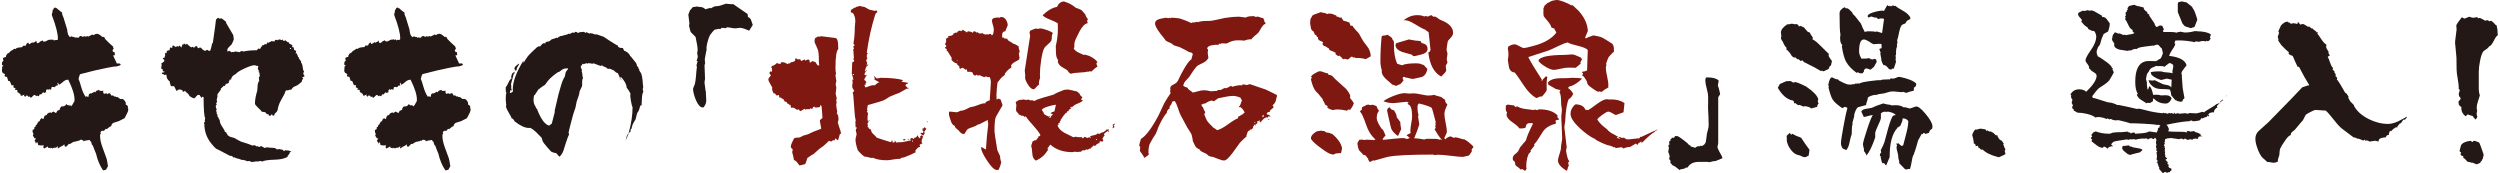 <svg version="1.1" id="レイヤー_1" xmlns="http://www.w3.org/2000/svg" width="750px" height="52px" viewBox="0 0 750 52.08">
<style type="text/css">
	.st0{fill:#231815;}
	.st1{fill:#7F1810;}
</style>
<g>
	<path class="st0" d="M37.96,32.88c0,0.39-0.14,0.83-0.42,1.32c-0.39,0.71-0.62,1.15-0.69,1.32c-0.39,0.21-0.99,0.51-1.8,0.9
		c-0.46,0.14-0.92,0.28-1.37,0.42c-0.46,0.14-0.74,0.49-0.85,1.06c-0.35,0.11-0.79,0.41-1.32,0.9l-0.37-0.11l-0.11,0.21
		c-0.14,0.14-0.25,0.26-0.32,0.37l-0.16,0.05c-0.32-0.03-0.46-0.05-0.42-0.05c-0.07,0-0.15,0.04-0.24,0.11
		c-0.09,0.07-0.15,0.16-0.18,0.26l-0.11,0.11v0.11l0.05,0.11l0.16,0.11c-0.21,0.04-0.32,0.3-0.32,0.79c0,0.95,0.25,2.1,0.74,3.44
		c0.39,1.13,0.79,2.24,1.22,3.33c0.07,0.21,0.21,0.97,0.42,2.27c-0.07,0.07-0.26,0.42-0.58,1.06c-0.28,0.11-0.58,0.18-0.9,0.21
		c-0.95-1.37-1.66-3.05-2.11-5.02c-0.25-0.53-0.56-1.34-0.95-2.43c-0.25-0.11-0.41-0.46-0.48-1.06c-0.18-0.11-0.35-0.32-0.53-0.63
		c-0.35,0.07-0.86,0.16-1.53,0.26l-0.16,0.21c-0.21-0.35-0.48-0.53-0.79-0.53c-0.18,0-0.34,0.04-0.48,0.11l-0.16,0.26L23,42.24
		c-0.32,0.18-0.56,0.25-0.74,0.21l-0.16,0.11h-0.37c-0.28,0.07-0.72,0.32-1.32,0.74l-0.26-0.11l-0.79,0.85h-0.42l-0.16-0.42
		l0.05-0.21l-0.21,0.05c-0.07,0.11-0.19,0.21-0.37,0.32c-0.46,0.18-0.88,0.42-1.27,0.74h-0.26l0.16-0.63l-0.63,0.48
		c-0.42-0.03-0.78,0.05-1.06,0.26l-0.21-0.21h-0.37v0.21l-0.26-0.21l-0.42,0.05l-0.11-0.48c-0.32,0.18-0.69,0.39-1.11,0.63
		l-0.32-0.37c0.14-0.28,0.21-0.46,0.21-0.53v-0.05c-0.88,0.07-1.46,0.02-1.74-0.16l-0.11-0.69c-0.11-0.03-0.19-0.05-0.26-0.05
		c-0.11,0.11-0.18,0.21-0.21,0.32l-0.11,0.05c0.03-0.32-0.09-0.58-0.37-0.79l0.42-0.79L10.1,41.5c-0.11,0.07-0.19,0.11-0.26,0.11
		c-0.04-0.03-0.09-0.12-0.16-0.26c0-0.03-0.12-0.23-0.37-0.58l0.05-0.32l0.16-0.16l-0.26-0.48L9.2,39.18l0.05-0.16
		c0.25-0.14,0.39-0.21,0.42-0.21h0.05l0.05-0.64l0.32-0.05l0.05-0.42l0.53-0.48l-0.05-0.21c0.07-0.11,0.15-0.19,0.24-0.26
		c0.09-0.07,0.13-0.16,0.13-0.27l0.37-0.05c0.03-0.18,0.05-0.32,0.05-0.42c0.14-0.11,0.32-0.3,0.53-0.58l0.37,0.37l0.26-0.21
		l0.05-0.26v-0.16c0-0.04,0.07-0.12,0.21-0.27c0-0.11,0.02-0.18,0.05-0.21h0.16l0.42-0.16c0.18-0.49,0.6-0.74,1.27-0.74
		c0,0.14,0.02,0.21,0.05,0.21c0.07-0.11,0.28-0.26,0.63-0.48l0.16,0.05l0.69,0.42l0.37-0.69c0.18-0.07,0.42-0.18,0.74-0.32
		l0.05-0.42l0.48-0.63c0.11,0.04,0.19,0.05,0.26,0.05c0.56,0,0.93-0.21,1.11-0.64h0.21c0.07,0.11,0.16,0.19,0.26,0.26
		c0.14,0.04,0.26,0.04,0.37,0h0.16l0.11,0.21l0.21-0.27c0,0.14,0.02,0.25,0.05,0.32l0.16,0.05c0.21-0.18,0.4-0.43,0.56-0.77
		c0.16-0.33,0.29-0.55,0.4-0.66l0.05-0.58c0-1.44-0.63-3.44-1.9-5.97c-0.56,0-1.09,0.23-1.59,0.69c-0.49,0.46-0.88,0.72-1.16,0.79
		l-0.16-0.16c0-0.11-0.04-0.25-0.11-0.42c-0.14,0.04-0.21,0.12-0.21,0.26c0,0.14,0.07,0.3,0.21,0.48l-0.11,0.05
		c-0.11,0-0.2,0.03-0.29,0.08c-0.09,0.05-0.18,0.08-0.29,0.08l-0.05,0.05l-0.26,0.37c-0.28-0.03-0.49-0.07-0.63-0.11l-0.21,0.05
		l-0.21,0.21l-0.05,0.58h-0.16c-0.32-0.11-0.44-0.16-0.37-0.16c-0.11,0.04-0.19,0.08-0.24,0.13s-0.11,0.08-0.18,0.08
		c-0.04-0.03-0.09-0.09-0.16-0.16l-0.21,0.05l-0.21,0.21v0.58l-0.48,0.26l-0.42-0.21l-0.53,0.63h-0.48l-0.26,0.58l-0.58-0.21
		l-0.16,0.21c-0.25-0.28-0.46-0.42-0.63-0.42H9.68l-0.95,0.9l-0.16-0.11l-0.16-0.21v-0.11l-0.37,0.16l-0.42-0.42L7.3,28.71
		c-0.14,0.14-0.23,0.28-0.26,0.42l-0.42-0.37l0.16-0.37l-0.74,0.37L5.6,28.71l-0.05-0.48l-0.11-0.05H5.29
		c-0.04-0.21-0.19-0.33-0.48-0.37L4.65,27.6c0,0.21,0,0.12,0-0.26v-0.16l-0.16-0.16H4.23c0-0.07-0.05-0.05-0.16,0.05l-0.11-0.05
		v-0.26c0.03-0.07,0.11-0.12,0.21-0.16l-0.69-0.32v-0.69l-0.58,0.05c-0.11-0.28-0.28-0.7-0.53-1.27L1.9,24.32L1.53,23.1
		C1.39,23.14,1.22,23.1,1,23H0.85l-0.05-0.32l0.16-0.32c-0.14-0.14-0.37-0.28-0.69-0.42C0.09,21.73,0,21.5,0,21.25
		c0-0.14,0.02-0.35,0.05-0.63c0.03-0.28,0.05-0.48,0.05-0.58l0.37-0.42H0.05C0.02,19.51,0,19.33,0,19.09c0-0.14,0.03-0.3,0.11-0.48
		l0.37-0.37c-0.14-0.28-0.19-0.51-0.16-0.69l0.16-0.21c0.25-0.11,0.49-0.18,0.74-0.21v-0.42l0.21-0.16l0.05-0.32
		c0.14-0.03,0.42-0.21,0.85-0.53l0.11-0.21c0.28-0.21,0.72-0.49,1.32-0.85l0.32,0.11c0.18-0.32,0.74-0.49,1.69-0.53l0.21-0.05
		l0.21-0.11c0.07-0.11,0.12-0.21,0.16-0.32h0.79c0.03-0.14,0.12-0.33,0.26-0.58c0.14-0.11,0.26-0.21,0.37-0.32h0.21l0.05,0.26
		l0.16,0.21l1-0.63l0.11,0.32l0.16-0.26c0.07-0.03,0.19-0.05,0.37-0.05l0.16-0.11l0.21-0.32l0.11,0.05
		c0.03,0.11,0.07,0.22,0.11,0.34c0.03,0.12,0.11,0.24,0.21,0.34c0.28,0,0.58-0.18,0.9-0.53c0.14-0.07,0.37-0.18,0.69-0.32
		c0.03,0.18,0.12,0.3,0.26,0.37l0.21-0.05l0.26,0.05c0.25-0.14,0.6-0.32,1.06-0.53c0.14,0,0.37-0.02,0.69-0.05l0.16-0.11l0.21,0.26
		l0.26-0.26l0.37,0.42l0.16-0.21c0.21,0.04,0.51,0.02,0.9-0.05c0.03-0.18,0.05-0.32,0.05-0.42c0-1.51-0.6-3.84-1.8-6.98V4.28
		c0-0.21,0.07-0.42,0.21-0.63l-0.05-0.21l0.16-0.63l0.21,0.05l0.05-0.42c0.14-0.11,0.26-0.16,0.37-0.16h0.16l0.16,0.26l0.21-0.16
		l0.11,0.21c0.7,0.63,1.2,1.02,1.48,1.16c-0.04,0.35,0.04,0.72,0.24,1.11c0.19,0.39,0.31,0.71,0.34,0.95
		c0.21,0.67,0.53,1.69,0.95,3.07c0,0.35,0.09,0.85,0.26,1.48c0.11,0.18,0.28,0.44,0.53,0.79l0.63-0.26l0.21,0.21h0.53l0.16,0.26
		l0.21-0.11l0.58,0.05c0.11,0,0.21,0.02,0.32,0.05c0.14-0.35,0.37-0.53,0.69-0.53c0.21,0,0.42,0.11,0.63,0.32l0.16-0.21l0.21-0.05
		L25.17,11c0.14-0.03,0.35-0.09,0.63-0.16L25.96,11c0.28-0.14,0.69-0.35,1.22-0.63l0.37,0.21c0.32-0.28,0.69-0.42,1.11-0.42
		c0.32,0,0.83,0.32,1.53,0.95l0.26-0.05c0.18,0.07,0.33,0.18,0.48,0.32v0.26c0.07,0.11,0.47,0.5,1.19,1.19
		c0.72,0.69,1.14,1.07,1.24,1.14l0.21,0.69c-0.25,0.21-0.35,0.41-0.32,0.58l0.11,0.26l0.11,0.11c0.11,0,0.21,0.02,0.32,0.05
		l0.11,0.16c0,0.14,0,0.34,0,0.58l0.16,0.16c-0.11,0.04-0.3,0.05-0.58,0.05l-0.05,0.11c0.25,0.53,0.62,1.32,1.11,2.38
		c0.07-0.03,0.21-0.05,0.42-0.05c0.21,0,0.41,0.04,0.58,0.11c-0.04,0.04,0,0.09,0.11,0.16v0.21c-0.56,0.32-1.23,0.48-2.01,0.48
		c-0.46,0.07-1.15,0.19-2.06,0.37c-2.36,0.46-5.04,1.09-8.04,1.9c-0.14,0.07-0.32,0.55-0.53,1.43c0.18,0.32,0.44,1.1,0.79,2.35
		c0.35,1.25,0.81,2.28,1.37,3.09l0.11-0.21h0.16c0.03,0,0.21,0.07,0.53,0.21c0.03-0.07,0.09-0.33,0.16-0.79
		c0.07-0.07,0.19-0.18,0.37-0.32l0.32,0.05c0.25-0.07,0.56-0.25,0.95-0.53l0.32,0.21c0-0.14,0.12-0.32,0.37-0.53
		c0.21-0.03,0.42-0.11,0.63-0.21h0.26l-0.05,0.42l0.21-0.16c0.32,0.07,0.63,0.05,0.95-0.05c-0.04,0.14-0.05,0.28-0.05,0.42
		c0,0.18,0.09,0.35,0.26,0.53c0.18-0.03,0.42-0.09,0.74-0.16l0.32,0.26l0.16-0.16c0.11-0.07,0.23-0.11,0.37-0.11l0.26,0.05
		c0.11,0.25,0.25,0.48,0.42,0.69c0.07-0.04,0.18-0.07,0.32-0.11c0.07,0,0.25,0.12,0.53,0.37l0.32-0.05l0.16,0.16
		c0.07,0.04,0.25,0.05,0.53,0.05c0.18,0.18,0.44,0.37,0.79,0.58c0.25-0.03,0.39-0.05,0.42-0.05c0.46,0,0.86,0.39,1.22,1.16
		l-0.05,0.48l0.74,0.58C37.84,32,37.8,32.09,37.8,32.2C37.91,32.48,37.96,32.71,37.96,32.88z"/>
	<path class="st0" d="M90.97,22.89l-0.79,0.42l0.37,0.26c-0.11,0.11-0.23,0.26-0.37,0.48c-0.04,0.14-0.04,0.26,0,0.37
		c-0.78,0.85-1.62,1.41-2.54,1.69c-0.28,0.28-0.53,0.56-0.74,0.85h-0.58l-0.42,0.26l-0.21-0.16c-0.28,0.07-0.46,0.21-0.53,0.42
		c-0.07,0.21-0.14,0.42-0.21,0.63c-0.46,0.81-0.9,1.62-1.32,2.43c-0.46,0.92-0.72,1.78-0.79,2.59l-0.26,0.32l0.05,0.16
		c-0.46,0.25-0.72,0.56-0.79,0.95l0.05,0.05c-0.11,0.07-0.28,0.12-0.53,0.16l-0.21-0.48l-0.48,0.48h-0.42
		c-0.07-0.14-0.16-0.33-0.26-0.58c-0.07,0.11-0.16,0.16-0.26,0.16l-0.05-0.05c-0.18-0.07-0.35-0.26-0.53-0.58l-1.06-0.16
		c-0.11-0.21-0.48-0.61-1.11-1.19c-0.63-0.58-0.95-1-0.95-1.24c0-1.13,0.23-2.41,0.69-3.86c0.03-0.18,0.07-0.69,0.11-1.53
		c0.03-0.6,0.19-1.07,0.48-1.43c0-0.21-0.04-0.53-0.11-0.95c0.03-0.18,0.14-0.35,0.32-0.53l-0.16-0.63l0.11-0.26l-0.37-0.32v-0.16
		h0.26c-0.28-0.35-0.44-0.63-0.48-0.85c0.03-0.14,0.09-0.37,0.16-0.69c-0.07-0.07-0.16-0.12-0.26-0.16c-0.18,0.04-0.32,0.04-0.42,0
		l-0.05-0.05c-0.14-0.07-0.28-0.11-0.42-0.11c-0.6,0-1.6,0.33-3.01,0.98c-1.41,0.65-2.29,1.21-2.64,1.67
		c-0.88,0.42-1.34,0.97-1.37,1.64c-0.28,0-0.46,0.04-0.53,0.11l0.05,0.37l-0.21,0.05v0.48c-0.39,0.25-0.67,0.34-0.85,0.26
		l-0.32,0.63h-0.21h-0.16c-0.21,0.21-0.51,0.51-0.9,0.9l0.05,0.26c-0.25,0.28-0.6,0.76-1.06,1.43l0.05,0.53l-0.26,1.16l0.16,0.42
		l-0.32,0.63l0.21,0.21l-0.37,0.53l0.11,0.21v0.42l0.26,0.26l-0.21,0.48c0.14,0.28,0.21,0.65,0.21,1.11l0.37,0.21l-0.16,0.05
		l-0.05,0.11v0.11V35h0.11c0.03,0.11,0.09,0.21,0.16,0.32l0.16,0.11v0.37l0.26,0.16c0,0.67,0.25,1.36,0.74,2.06
		c0.49,0.71,0.76,1.2,0.79,1.48l0.16,0.16l0.32,0.11c0.03,0.04,0.03,0.07,0,0.11v0.16c0.21,0.07,0.32,0.25,0.32,0.53
		c0.18,0.14,0.44,0.32,0.79,0.53c0.28,0.07,0.69,0.18,1.22,0.32c0.03,0,0.48,0.25,1.32,0.74c0.7,0.39,1.16,0.58,1.37,0.58
		c0.88,0.25,1.83,0.58,2.85,1l0.48-0.11c0.28,0.04,0.55,0.16,0.79,0.37l0.05,0.05c0.07-0.03,0.14-0.09,0.21-0.16
		c0,0.04,0.14,0.12,0.42,0.26l0.79-0.26l0.16,0.16c0.18,0.11,0.44,0.25,0.79,0.42l0.53-0.21c0.88,0.11,1.54,0.16,1.98,0.16
		c0.44,0,0.82,0.16,1.14,0.48c0.32-0.03,0.58-0.07,0.79-0.11c0.35,0.14,0.63,0.19,0.85,0.16l0.48,0.48
		c0.07-0.11,0.18-0.19,0.32-0.26l0.16-0.05l0.21,0.11c0.28-0.11,0.77-0.02,1.48,0.26l-0.48,0.37l-0.05,0.32
		c-0.11,0.14-0.28,0.35-0.53,0.64l-0.05,0.32c-0.92,0.53-2.26,0.81-4.02,0.85c-1.76,0.04-3,0.23-3.7,0.58l-0.16-0.16l-0.21-0.05
		c-0.25,0.03-0.62,0.11-1.11,0.21c-0.07-0.07-0.14-0.11-0.21-0.11l-0.11,0.05l-1,0.16c-0.28,0.03-0.6-0.07-0.95-0.32l-0.48,0.11
		c-0.92-0.35-1.55-0.49-1.9-0.42c-0.18-0.14-0.52-0.26-1.03-0.37c-0.51-0.11-0.89-0.25-1.14-0.42l-0.21,0.11
		c-0.28-0.42-0.63-0.6-1.06-0.53c-2.64-1.41-4.02-2.12-4.12-2.12c-0.35-0.25-0.81-0.72-1.37-1.43c-1.48-1.76-2.22-3.79-2.22-6.08
		l-0.11-0.16l0.11-0.32c0.07-0.11,0.16-0.18,0.26-0.21l-0.16-0.26l0.16-0.74c-0.32-0.53-0.48-2.61-0.48-6.24l-0.11-0.16l-0.16-0.05
		l-0.21,0.11l-0.16,0.26l-0.58-0.9h-0.63l-0.11,0.21c-0.21,0.14-0.46,0.41-0.74,0.79c-0.46,0-0.99-0.25-1.59-0.74
		c-0.07-0.28-0.28-0.56-0.63-0.82c-0.35-0.26-0.58-0.5-0.69-0.71l-0.37,0.32l-0.32-0.11v-0.05c0-0.11-0.02-0.19-0.05-0.26
		c-0.35-0.21-0.72-0.3-1.11-0.26l-0.69,0.42c-0.04-0.03-0.23-0.42-0.58-1.16l-0.21-0.37v0.11h-0.26c-0.07,0-0.18,0-0.32,0
		c-0.14-0.03-0.25-0.05-0.32-0.05c-0.07-0.21-0.18-0.58-0.32-1.11v-0.26c-0.67-0.46-1-1.09-1-1.9l-0.11-0.16l-0.58,0.11
		c-0.07-0.11-0.18-0.21-0.32-0.32h-0.37v-0.37l0.69-0.11c0-0.03,0.02-0.14,0.05-0.32l-0.05-0.05l-0.37,0.16l-0.11-0.74
		c-0.07-0.07-0.16-0.12-0.26-0.16l-0.16,0.11c0-0.39,0.05-0.76,0.16-1.11l-0.11-0.58c0.39-0.18,0.69-0.4,0.9-0.69v-0.26
		c-0.11-0.11-0.25-0.26-0.42-0.48v-0.26l0.42,0.11c0.03-0.21,0.12-0.48,0.26-0.79l-0.05-0.63l0.21-0.21c0,0.07,0.03,0.12,0.11,0.16
		h0.11l0.11-0.53v-0.16c0.49-0.18,0.77-0.25,0.85-0.21c0-0.53,0.11-0.81,0.32-0.85l0.48,0.21v-0.63l0.32-0.16l0.69,0.48
		c0.21-0.18,0.42-0.26,0.63-0.26h0.11l0.05,0.26l0.32-0.48l0.63,0.63c0.03-0.07,0.12-0.37,0.26-0.9c0-0.03,0.11-0.03,0.32,0
		l0.16-0.32h0.11l0.05,0.11l0.16,0.11l0.26,0.11c0.07-0.07,0.18-0.16,0.32-0.26c0.21,0.28,0.63,0.65,1.27,1.11l0.37-0.21l0.53,0.32
		l0.32-0.48l0.32,0.16c0-0.07,0.02-0.14,0.05-0.21l0.05-0.05l0.16,0.05c0,0.39,0.16,0.62,0.48,0.69c0.11-0.14,0.21-0.23,0.32-0.26
		c0.25,0.04,0.42,0.13,0.53,0.29c0.11,0.16,0.23,0.28,0.37,0.37c0.14,0.09,0.35,0.22,0.63,0.4l0.69-0.37
		c0.25,0.25,0.48,0.35,0.69,0.32h0.21c0.18-0.49,0.37-1.23,0.58-2.22l0.21-0.16c0.6-4.16,0.9-6.38,0.9-6.66c0-0.42,0.3-0.72,0.9-0.9
		c0,0.11,0.03,0.19,0.11,0.26l0.79-0.05l1.32,1.06l-0.05,0.26c0.67,1.13,1.39,2.36,2.17,3.7c0.03,0.28,0.09,0.71,0.16,1.27
		c-0.11,0.35-0.32,0.85-0.63,1.48c-0.28,0.25-0.55,0.51-0.79,0.79c-0.35,0.32-0.53,0.62-0.53,0.9c0,0.21,0.05,0.41,0.16,0.58
		l0.11-0.16c0.07-0.07,0.16-0.12,0.26-0.16l0.16,0.05l0.63,0.42l0.26-0.16l0.16,0.11l0.63-0.21l1.43,0.21l0.32-0.37l0.85,0.16
		c0.92-0.25,2.22-0.37,3.91-0.37c0-0.11,0.18-0.28,0.53-0.53h0.11c0.07,0.07,0.16,0.12,0.26,0.16l0.21-0.21v-0.05l-0.05-0.05
		c0.18-0.18,0.39-0.46,0.63-0.85h0.42l0.26-0.32l0.48,0.05c0.11-0.11,0.23-0.32,0.37-0.63l0.21,0.26l0.16-0.21
		c0.21-0.03,0.41-0.11,0.58-0.21l0.16-0.16l1,0.11c0-0.14,0.03-0.26,0.11-0.37l0.21-0.11h0.42l0.26,0.16l0.26-0.32l0.21,0.05h0.21
		c0.07,0.07,0.19,0.14,0.37,0.21l0.32-0.21c0.03,0.04,0.09,0.09,0.16,0.16l0.11-0.05L84.46,12c0,0.14,0.05,0.25,0.16,0.32l0.69-0.21
		l0.16,0.37l0.21-0.16v0.26l0.63,0.21l-0.05,0.26c0.07,0.04,0.39,0.19,0.95,0.48l0.05,0.63c0,0.04,0.07,0.04,0.21,0
		c0.07,0,0.11,0.03,0.13,0.08c0.02,0.05,0.06,0.11,0.13,0.18v0.42l0.11,0.16l0.48,0.26l0.11,0.21l-0.21,0.58h0.37l0.32,0.79
		c0,0.18,0.07,0.28,0.21,0.32c0.03,0.25,0.19,0.55,0.48,0.9c0.11,0.11,0.21,0.25,0.32,0.42l-0.05,0.32c0.25,0.18,0.4,0.61,0.48,1.3
		c0.07,0.69,0.21,1.14,0.42,1.35c-0.18,0.35-0.25,0.62-0.21,0.79C90.65,22.4,90.79,22.61,90.97,22.89z M86.89,14.64
		c0-0.11-0.02-0.18-0.05-0.21l-0.16-0.05l-0.11,0.11l-0.05,0.21h0.37V14.64z"/>
	<path class="st0" d="M140.82,32.88c0,0.39-0.14,0.83-0.42,1.32c-0.39,0.71-0.62,1.15-0.69,1.32c-0.39,0.21-0.99,0.51-1.8,0.9
		c-0.46,0.14-0.92,0.28-1.37,0.42c-0.46,0.14-0.74,0.49-0.85,1.06c-0.35,0.11-0.79,0.41-1.32,0.9L134,38.7l-0.11,0.21
		c-0.14,0.14-0.25,0.26-0.32,0.37l-0.16,0.05c-0.32-0.03-0.46-0.05-0.42-0.05c-0.07,0-0.15,0.04-0.24,0.11
		c-0.09,0.07-0.15,0.16-0.18,0.26l-0.11,0.11v0.11l0.05,0.11l0.16,0.11c-0.21,0.04-0.32,0.3-0.32,0.79c0,0.95,0.25,2.1,0.74,3.44
		c0.39,1.13,0.79,2.24,1.22,3.33c0.07,0.21,0.21,0.97,0.42,2.27c-0.07,0.07-0.26,0.42-0.58,1.06c-0.28,0.11-0.58,0.18-0.9,0.21
		c-0.95-1.37-1.66-3.05-2.11-5.02c-0.25-0.53-0.56-1.34-0.95-2.43c-0.25-0.11-0.41-0.46-0.48-1.06c-0.18-0.11-0.35-0.32-0.53-0.63
		c-0.35,0.07-0.86,0.16-1.53,0.26l-0.16,0.21c-0.21-0.35-0.48-0.53-0.79-0.53c-0.18,0-0.34,0.04-0.48,0.11l-0.16,0.26l-0.21-0.11
		c-0.32,0.18-0.56,0.25-0.74,0.21l-0.16,0.11h-0.37c-0.28,0.07-0.72,0.32-1.32,0.74L123,43.19l-0.79,0.85h-0.42l-0.16-0.42
		l0.05-0.21l-0.21,0.05c-0.07,0.11-0.19,0.21-0.37,0.32c-0.46,0.18-0.88,0.42-1.27,0.74h-0.26l0.16-0.63l-0.63,0.48
		c-0.42-0.03-0.78,0.05-1.06,0.26l-0.21-0.21h-0.37v0.21l-0.26-0.21l-0.42,0.05l-0.11-0.48c-0.32,0.18-0.69,0.39-1.11,0.63
		l-0.32-0.37c0.14-0.28,0.21-0.46,0.21-0.53v-0.05c-0.88,0.07-1.46,0.02-1.74-0.16l-0.11-0.69c-0.11-0.03-0.19-0.05-0.26-0.05
		c-0.11,0.11-0.18,0.21-0.21,0.32l-0.11,0.05c0.03-0.32-0.09-0.58-0.37-0.79l0.42-0.79l-0.11-0.05c-0.11,0.07-0.19,0.11-0.26,0.11
		c-0.04-0.03-0.09-0.12-0.16-0.26c0-0.03-0.12-0.23-0.37-0.58l0.05-0.32l0.16-0.16l-0.26-0.48l-0.05-0.63l0.05-0.16
		c0.25-0.14,0.39-0.21,0.42-0.21h0.05l0.05-0.64l0.32-0.05l0.05-0.42l0.53-0.48l-0.05-0.21c0.07-0.11,0.15-0.19,0.24-0.26
		c0.09-0.07,0.13-0.16,0.13-0.27l0.37-0.05c0.03-0.18,0.05-0.32,0.05-0.42c0.14-0.11,0.32-0.3,0.53-0.58l0.37,0.37l0.26-0.21
		l0.05-0.26v-0.16c0-0.04,0.07-0.12,0.21-0.27c0-0.11,0.02-0.18,0.05-0.21h0.16l0.42-0.16c0.18-0.49,0.6-0.74,1.27-0.74
		c0,0.14,0.02,0.21,0.05,0.21c0.07-0.11,0.28-0.26,0.63-0.48l0.16,0.05l0.69,0.42l0.37-0.69c0.18-0.07,0.42-0.18,0.74-0.32
		l0.05-0.42l0.48-0.63c0.11,0.04,0.19,0.05,0.26,0.05c0.56,0,0.93-0.21,1.11-0.64h0.21c0.07,0.11,0.16,0.19,0.26,0.26
		c0.14,0.04,0.26,0.04,0.37,0h0.16l0.11,0.21l0.21-0.27c0,0.14,0.02,0.25,0.05,0.32l0.16,0.05c0.21-0.18,0.4-0.43,0.56-0.77
		c0.16-0.33,0.29-0.55,0.4-0.66l0.05-0.58c0-1.44-0.63-3.44-1.9-5.97c-0.56,0-1.09,0.23-1.59,0.69c-0.49,0.46-0.88,0.72-1.16,0.79
		l-0.16-0.16c0-0.11-0.04-0.25-0.11-0.42c-0.14,0.04-0.21,0.12-0.21,0.26c0,0.14,0.07,0.3,0.21,0.48l-0.11,0.05
		c-0.11,0-0.2,0.03-0.29,0.08c-0.09,0.05-0.18,0.08-0.29,0.08l-0.05,0.05l-0.26,0.37c-0.28-0.03-0.49-0.07-0.63-0.11l-0.21,0.05
		l-0.21,0.21l-0.05,0.58h-0.16c-0.32-0.11-0.44-0.16-0.37-0.16c-0.11,0.04-0.19,0.08-0.24,0.13c-0.05,0.05-0.11,0.08-0.18,0.08
		c-0.04-0.03-0.09-0.09-0.16-0.16l-0.21,0.05l-0.21,0.21v0.58l-0.48,0.26l-0.42-0.21l-0.53,0.63h-0.48l-0.26,0.58l-0.58-0.21
		l-0.16,0.21c-0.25-0.28-0.46-0.42-0.63-0.42h-0.05l-0.95,0.9l-0.16-0.11l-0.16-0.21v-0.11l-0.37,0.16l-0.42-0.42l-0.32-0.05
		c-0.14,0.14-0.23,0.28-0.26,0.42l-0.42-0.37l0.16-0.37l-0.74,0.37l-0.42-0.05l-0.05-0.48l-0.11-0.05h-0.16
		c-0.04-0.21-0.19-0.33-0.48-0.37l-0.16-0.21c0,0.21,0,0.12,0-0.26v-0.16l-0.16-0.16h-0.26c0-0.07-0.05-0.05-0.16,0.05l-0.11-0.05
		v-0.26c0.03-0.07,0.11-0.12,0.21-0.16l-0.69-0.32v-0.69l-0.58,0.05c-0.11-0.28-0.28-0.7-0.53-1.27l-0.48-0.05l-0.37-1.22
		c-0.14,0.04-0.32,0-0.53-0.11h-0.16l-0.05-0.32l0.16-0.32c-0.14-0.14-0.37-0.28-0.69-0.42c-0.18-0.21-0.26-0.44-0.26-0.69
		c0-0.14,0.02-0.35,0.05-0.63c0.03-0.28,0.05-0.48,0.05-0.58l0.37-0.42h-0.42c-0.04-0.11-0.05-0.28-0.05-0.53
		c0-0.14,0.03-0.3,0.11-0.48l0.37-0.37c-0.14-0.28-0.19-0.51-0.16-0.69l0.16-0.21c0.25-0.11,0.49-0.18,0.74-0.21v-0.42l0.21-0.16
		l0.05-0.32c0.14-0.03,0.42-0.21,0.85-0.53l0.11-0.21c0.28-0.21,0.72-0.49,1.32-0.85l0.32,0.11c0.18-0.32,0.74-0.49,1.69-0.53
		l0.21-0.05l0.21-0.11c0.07-0.11,0.12-0.21,0.16-0.32H110c0.03-0.14,0.12-0.33,0.26-0.58c0.14-0.11,0.26-0.21,0.37-0.32h0.21
		l0.05,0.26l0.16,0.21l1-0.63l0.11,0.32l0.16-0.26c0.07-0.03,0.19-0.05,0.37-0.05l0.16-0.11l0.21-0.32l0.11,0.05
		c0.03,0.11,0.07,0.22,0.11,0.34c0.03,0.12,0.11,0.24,0.21,0.34c0.28,0,0.58-0.18,0.9-0.53c0.14-0.07,0.37-0.18,0.69-0.32
		c0.03,0.18,0.12,0.3,0.26,0.37l0.21-0.05l0.26,0.05c0.25-0.14,0.6-0.32,1.06-0.53c0.14,0,0.37-0.02,0.69-0.05l0.16-0.11l0.21,0.26
		l0.26-0.26l0.37,0.42l0.16-0.21c0.21,0.04,0.51,0.02,0.9-0.05c0.03-0.18,0.05-0.32,0.05-0.42c0-1.51-0.6-3.84-1.8-6.98V4.28
		c0-0.21,0.07-0.42,0.21-0.63l-0.05-0.21l0.16-0.63l0.21,0.05l0.05-0.42c0.14-0.11,0.26-0.16,0.37-0.16h0.16l0.16,0.26l0.21-0.16
		l0.11,0.21c0.7,0.63,1.2,1.02,1.48,1.16c-0.04,0.35,0.04,0.72,0.24,1.11c0.19,0.39,0.31,0.71,0.34,0.95
		c0.21,0.67,0.53,1.69,0.95,3.07c0,0.35,0.09,0.85,0.26,1.48c0.11,0.18,0.28,0.44,0.53,0.79l0.63-0.26l0.21,0.21h0.53l0.16,0.26
		l0.21-0.11l0.58,0.05c0.11,0,0.21,0.02,0.32,0.05c0.14-0.35,0.37-0.53,0.69-0.53c0.21,0,0.42,0.11,0.63,0.32l0.16-0.21l0.21-0.05
		l0.42,0.11c0.14-0.03,0.35-0.09,0.63-0.16l0.16,0.16c0.28-0.14,0.69-0.35,1.22-0.63l0.37,0.21c0.32-0.28,0.69-0.42,1.11-0.42
		c0.32,0,0.83,0.32,1.53,0.95l0.26-0.05c0.18,0.07,0.33,0.18,0.48,0.32v0.26c0.07,0.11,0.47,0.5,1.19,1.19
		c0.72,0.69,1.14,1.07,1.24,1.14l0.21,0.69c-0.25,0.21-0.35,0.41-0.32,0.58l0.11,0.26l0.11,0.11c0.11,0,0.21,0.02,0.32,0.05
		l0.11,0.16c0,0.14,0,0.34,0,0.58l0.16,0.16c-0.11,0.04-0.3,0.05-0.58,0.05l-0.05,0.11c0.25,0.53,0.62,1.32,1.11,2.38
		c0.07-0.03,0.21-0.05,0.42-0.05c0.21,0,0.41,0.04,0.58,0.11c-0.04,0.04,0,0.09,0.11,0.16v0.21c-0.56,0.32-1.23,0.48-2.01,0.48
		c-0.46,0.07-1.15,0.19-2.06,0.37c-2.36,0.46-5.04,1.09-8.04,1.9c-0.14,0.07-0.32,0.55-0.53,1.43c0.18,0.32,0.44,1.1,0.79,2.35
		c0.35,1.25,0.81,2.28,1.37,3.09l0.11-0.21h0.16c0.03,0,0.21,0.07,0.53,0.21c0.03-0.07,0.09-0.33,0.16-0.79
		c0.07-0.07,0.19-0.18,0.37-0.32l0.32,0.05c0.25-0.07,0.56-0.25,0.95-0.53l0.32,0.21c0-0.14,0.12-0.32,0.37-0.53
		c0.21-0.03,0.42-0.11,0.63-0.21h0.26l-0.05,0.42l0.21-0.16c0.32,0.07,0.63,0.05,0.95-0.05c-0.04,0.14-0.05,0.28-0.05,0.42
		c0,0.18,0.09,0.35,0.26,0.53c0.18-0.03,0.42-0.09,0.74-0.16l0.32,0.26l0.16-0.16c0.11-0.07,0.23-0.11,0.37-0.11l0.26,0.05
		c0.11,0.25,0.25,0.48,0.42,0.69c0.07-0.04,0.18-0.07,0.32-0.11c0.07,0,0.25,0.12,0.53,0.37l0.32-0.05l0.16,0.16
		c0.07,0.04,0.25,0.05,0.53,0.05c0.18,0.18,0.44,0.37,0.79,0.58c0.25-0.03,0.39-0.05,0.42-0.05c0.46,0,0.86,0.39,1.22,1.16
		l-0.05,0.48l0.74,0.58c-0.07,0.07-0.11,0.16-0.11,0.26C140.77,32.48,140.82,32.71,140.82,32.88z"/>
	<path class="st0" d="M192.72,27.54c-0.25,0.46-0.39,1.13-0.42,2.01c-0.07,1.37-0.11,2.08-0.11,2.11l-0.32,0.05l-0.11,0.11
		c-0.18,0.95-0.48,1.67-0.9,2.17c-0.11,0.46-0.26,1.09-0.48,1.9c-0.25,0.35-0.55,0.88-0.9,1.59c-0.07,0.32-0.19,0.78-0.37,1.37
		v-0.21c-0.04,0.04-0.11,0.14-0.21,0.32l-0.05,0.69l-0.32,0.11c-0.11,0.14-0.48,0.95-1.11,2.43c0.21-1.13,0.49-1.82,0.85-2.06
		c0.81-2.86,1.22-5.52,1.22-7.98c-0.14-0.14-0.3-0.73-0.48-1.77c-0.18-1.04-0.25-1.7-0.21-1.98l0.11-0.16
		c-0.28-0.63-0.69-1.29-1.22-1.96c0-0.85-0.53-1.87-1.59-3.07l-0.48,0.11c0.11,0.14,0.28,0.35,0.53,0.63l-0.05,0.21l-0.05-0.21
		c-0.14-0.11-0.28-0.26-0.42-0.48v-0.26c-0.14-0.35-0.34-0.77-0.58-1.27c-0.21,0-0.42-0.09-0.63-0.26
		c-0.21-0.18-0.41-0.35-0.58-0.53c-0.07-0.03-0.44-0.19-1.11-0.48h-0.74c-0.14-0.21-0.35-0.37-0.63-0.48l-0.79-0.32l-0.21-0.26
		l-0.42,0.21c-0.39-0.11-1.09-0.37-2.11-0.79c-0.14,0.07-0.3,0.11-0.48,0.11c-0.11,0-0.26-0.03-0.45-0.08
		c-0.19-0.05-0.34-0.08-0.45-0.08h-0.32l-0.16,0.16l-0.26-0.16c-0.07,0.04-0.42,0.14-1.06,0.32l-0.05-0.21v-0.05l-0.05,0.05
		l-0.63,0.9v0.21c0.11,0.18,0.23,0.46,0.37,0.85l-0.11,0.37c0.14,0.21,0.22,0.56,0.24,1.03c0.02,0.48,0.08,0.8,0.18,0.98
		c-0.18,0.32-0.26,0.71-0.26,1.16v1.22c-0.21,0.42-0.48,0.99-0.79,1.69c0.03,0.25-0.07,0.74-0.32,1.48c-0.18,0.49-0.35,1-0.53,1.53
		c-0.07,0.25-0.19,0.86-0.37,1.85c-0.04,0.18-0.18,0.58-0.42,1.22c-0.11,0.25-0.4,1.28-0.87,3.09c-0.48,1.82-0.73,2.86-0.77,3.15
		l0.16,0.74l-0.16,0.11c-0.07,0.18-0.18,0.45-0.32,0.82c-0.14,0.37-0.33,0.92-0.56,1.64c-0.23,0.72-0.45,1.42-0.66,2.09
		c-0.21,0.67-0.6,1.29-1.16,1.85c-0.14-0.04-0.48-0.39-1-1.06c-0.35,0-0.85-0.14-1.48-0.42c-0.18-0.14-0.63-0.64-1.37-1.51
		c-0.74-0.86-1.15-1.4-1.22-1.61c-0.07-0.21-0.18-0.56-0.32-1.06c-0.99-1.02-1.53-1.59-1.64-1.69c-0.67-0.63-1.29-1.07-1.85-1.32
		l-0.32,0.05c-1.2,0-2.64-0.67-4.34-2.01c-0.21-0.53-0.51-0.83-0.9-0.9c-0.04-0.28-0.29-0.8-0.77-1.56
		c-0.48-0.76-0.78-1.44-0.93-2.04l0.11-0.27l-0.16-1.8c0-1.09,0.07-1.73,0.21-1.9c-0.14-0.25-0.21-0.56-0.21-0.95v-0.79
		c0.21-0.21,0.49-0.7,0.85-1.48c0.28-0.63,0.58-1.02,0.9-1.16l-0.11-0.42c0.11-0.88,0.37-1.36,0.79-1.43l0.16-0.32l0.11,0.85
		l-0.05-0.16l-0.11-0.05l-0.11,0.05c-0.07,0.25-0.35,1.3-0.85,3.17c0,0.14,0.03,0.3,0.11,0.48c-0.04,0.18-0.05,0.34-0.05,0.48
		c0,0.39,0.09,0.72,0.26,1l-0.42-0.21l-0.26,0.74l0.26,0.21l0.69-0.48l-0.05-0.63c0-2.33,1.07-5.23,3.23-8.72
		c-0.04,0.14-0.05,0.26-0.05,0.37c0,0.14,0.02,0.26,0.05,0.37c0.53-0.88,0.97-1.55,1.32-2.01c0.18-0.25,0.7-0.78,1.56-1.61
		c0.86-0.83,1.37-1.26,1.53-1.3c0.16-0.03,0.36-0.05,0.61-0.05l0.58-0.69l0.48-0.26L163,12.9l0.16,0.32
		c0.03-0.11,0.09-0.25,0.16-0.42l0.21-0.21c0.28-0.03,0.56-0.09,0.85-0.16c0.14-0.03,0.39-0.23,0.74-0.58
		c0.95-0.28,1.46-0.46,1.53-0.53l0.26,0.16c0.03-0.11,0.12-0.2,0.26-0.29c0.14-0.09,0.37-0.22,0.69-0.4l0.16,0.05l1.96-0.53
		c0.03-0.03,0.09-0.09,0.16-0.16c0.11-0.03,0.3-0.02,0.58,0.05c0.28-0.28,0.56-0.42,0.85-0.42c0.14,0,0.28,0.04,0.42,0.11
		c0.03-0.11,0.12-0.21,0.26-0.32h0.16c-0.04,0,0.03,0.02,0.21,0.05c0.21,0.18,0.44,0.26,0.69,0.26h0.11
		c0.03-0.11,0.11-0.21,0.21-0.32l0.21,0.11l1-0.11l0.53,0.32l0.26-0.21l0.9,0.42c0.14-0.03,0.28-0.09,0.42-0.16l0.16,0.11
		c0.49,0.04,0.83,0.14,1,0.32l0.58-0.05c0.42,0.14,1.13,0.39,2.11,0.74c1.13,0.78,2.41,1.6,3.86,2.48l0.32,0.05
		c0.07,0.6,0.6,0.88,1.59,0.85l0.37,0.79c0.88,0.28,1.52,0.85,1.9,1.69l0.32,0.21v0.11c0.32,0.42,0.65,0.83,1,1.22
		c0.46,0.53,0.67,0.99,0.63,1.37l0.48,0.42l-0.11,0.11l0.05,0.16c0.03,0.07,0.12,0.16,0.26,0.26c0,0.28,0.03,0.47,0.11,0.55
		c0.07,0.09,0.23,0.33,0.48,0.71c0.18,0.49,0.32,1.16,0.42,2.01c0.07,1.09,0.14,1.78,0.21,2.06l-0.16,0.69L192.72,27.54z
		 M155.39,19.3c-0.04,0.11-0.17,0.34-0.4,0.69c-0.23,0.35-0.34,0.62-0.34,0.79c0,0.11,0.02,0.19,0.05,0.26
		c-0.25,0.14-0.42,0.19-0.53,0.16l-0.05-0.11v-0.26l-0.05-0.11h-0.11c0.03-0.35,0.21-0.67,0.53-0.95c0.53-0.42,0.81-0.65,0.85-0.69
		C155.37,19.19,155.39,19.26,155.39,19.3z M155.76,18.61c-0.07,0.07-0.16,0.14-0.26,0.21l0.21-0.21H155.76z M170.14,20.67
		l-0.11-0.11c-0.07-0.03-0.14-0.05-0.21-0.05l-0.05,0.05c-0.6,0-1.06,0.11-1.37,0.32c-0.32,0.21-0.63,0.44-0.95,0.69
		c-0.32,0.04-0.9,0.41-1.74,1.11c-0.85,0.71-1.37,1.22-1.59,1.53c-0.21,0.32-0.53,0.74-0.95,1.27c-0.53,0.32-1.2,0.79-2.01,1.43
		c-0.04,0.04-0.39,0.58-1.06,1.64l-0.21,0.11c-0.11,0.46-0.16,0.9-0.16,1.32c0,0.88,0.23,1.6,0.69,2.17v0.26l0.42,0.37v0.16
		c1.13,2.89,2.33,4.49,3.59,4.81l0.79-0.63c0.21-0.77,0.51-1.94,0.9-3.49l-0.05-0.32c0.49-2.18,0.88-3.84,1.16-4.97
		c0.6-2.29,1.09-3.82,1.48-4.6c0.11-0.14,0.25-0.39,0.42-0.74c0.03-0.07,0.11-0.42,0.21-1.06C169.42,21.62,169.68,21.2,170.14,20.67
		z"/>
	<path class="st0" d="M225.6,7.51c-0.25,0.42-0.6,0.97-1.06,1.64h-0.11c0.11,0.04,0.19,0.09,0.26,0.16
		c-1.34-0.63-2.31-0.95-2.91-0.95c-0.18,0-0.42,0.03-0.74,0.08c-0.32,0.05-0.56,0.08-0.74,0.08c-0.25,0-0.65-0.05-1.22-0.16
		c-0.56-0.11-0.99-0.16-1.27-0.16c-0.11,0.07-0.18,0.16-0.21,0.26l-1.37-0.11l-0.32,0.37l-0.58-0.05l-1.22,0.26
		c-0.35,0.32-0.79,0.83-1.32,1.53c-0.28,0.49-0.55,1.22-0.79,2.17c-0.28,1.09-0.37,1.83-0.26,2.22c-0.07,0.21-0.26,1.23-0.58,3.07
		c0.03,0.14,0.07,0.28,0.11,0.42l-0.11,0.26c0.07,0.07,0.12,0.16,0.16,0.26c0,0.07-0.04,0.2-0.11,0.4
		c-0.07,0.19-0.11,0.31-0.11,0.34c0-0.14,0.05,1.23,0.16,4.12c0,0.11-0.03,0.26-0.08,0.45c-0.05,0.19-0.08,0.34-0.08,0.45
		c0,0.28,0.04,0.69,0.13,1.22c0.09,0.53,0.13,0.93,0.13,1.22l0.11,0.21c0,0.32,0.03,0.8,0.08,1.45c0.05,0.65,0.08,1.14,0.08,1.45
		c0,0.77-0.28,1.48-0.85,2.11h-0.21c-0.71,0.04-1.39-0.7-2.06-2.22c-0.56-1.37-0.85-2.52-0.85-3.44c0-0.03,0.03-0.13,0.11-0.29
		c0.07-0.16,0.11-0.27,0.11-0.34c0.28-0.39,0.49-1.32,0.63-2.8c0.14-1.83,0.25-2.87,0.32-3.12l-0.16-0.37
		c0.07-0.21,0.16-0.55,0.26-1c0.03-0.07,0.11-0.12,0.21-0.16l-0.42-0.21c0.07-0.28,0.19-0.7,0.37-1.27l-0.21-1.16l0.16-0.79
		c0-0.77-0.21-2.11-0.63-4.02c-0.49-0.46-0.97-0.93-1.43-1.43c-0.07-0.07-0.25-0.7-0.53-1.9c0.03-0.21,0.07-0.46,0.11-0.74
		l-0.32-2.64l0.48-1.27c0.11-0.07,0.37-0.37,0.79-0.9l0.21-0.11c0.18,0,0.39-0.02,0.63-0.05l0.26-0.11
		c0.07,0.04,0.49,0.09,1.27,0.16c0.6,0.04,1.09,0.26,1.48,0.69c0.32-0.11,0.79-0.25,1.43-0.42l0.05-0.05l0.16,0.21
		c0.25-0.18,0.63-0.39,1.16-0.63c0.32,0,0.81-0.05,1.48-0.16c1.23-0.42,1.87-0.63,1.9-0.63c0.03,0,0.4,0.04,1.11,0.11
		c0.53,0.07,0.88,0.07,1.06,0c1.23,0.85,2.68,1.85,4.34,3.01l0.11,0.9c0.46,0.14,0.77,0.46,0.95,0.95
		C225.3,6.57,225.46,7.05,225.6,7.51z"/>
	<path class="st1" d="M252.14,40.13l-0.11,0.11c-0.07,0-0.14-0.04-0.21-0.11c-0.04,0.04-0.23,0.69-0.58,1.96l-0.21-0.05
		c-0.18-0.07-0.35-0.23-0.53-0.48l-0.42,0.69l-0.32-0.16l-0.53,0.42c-0.32-0.03-0.56-0.11-0.74-0.21c-0.35,0.39-0.92,0.92-1.69,1.59
		c-0.85,0.53-1.82,1.32-2.91,2.38c-0.46,0.21-1.09,0.62-1.9,1.22c-0.14,0.63-0.35,1.23-0.63,1.8c-0.67,0.21-1.25,0.35-1.74,0.42
		c-0.21-0.32-0.44-0.63-0.69-0.95c-0.25-0.32-0.56-0.55-0.95-0.69c-0.11-0.71-0.28-1.48-0.53-2.33l0.16-0.9
		c-0.39-0.21-0.58-0.53-0.58-0.95c0.14-0.6,0.46-1.36,0.95-2.27c0.21-0.18,0.48-0.26,0.79-0.26c0.49,0,0.79-0.02,0.9-0.05
		c0.28-0.14,0.67-0.33,1.16-0.58c0.28-0.07,0.72-0.19,1.32-0.37c0.85-0.46,2.18-1.02,4.02-1.69c-0.28-1.76-0.42-2.5-0.42-2.22
		c0-0.11,0.02-0.23,0.05-0.37l0.74-0.63c0-0.46-0.04-1.06-0.11-1.8c-0.11-0.92-0.16-1.5-0.16-1.74c-0.11-0.11-0.16-0.19-0.16-0.27
		l-0.11-0.05l-0.11,0.05l-0.11,0.53c-0.18,0-0.62,0.05-1.32,0.16l-0.32-0.26l-0.32,0.05c-0.11,0.14-0.19,0.3-0.26,0.48l-0.16,0.11
		l-0.48-0.16l-0.21,0.26h-1c-0.11,0.04-0.18,0.09-0.21,0.16l-0.11-0.05l-0.11-0.21h-0.11l-1.27,0.69l-0.16-0.11
		c-0.11-0.11-0.18-0.21-0.21-0.32l-0.21-0.11l-0.42,0.16c-0.56-0.46-1-0.69-1.32-0.69c-0.14,0-0.28,0.04-0.42,0.11
		c-0.04-0.07-0.11-0.33-0.21-0.79l-0.16-0.21c-0.11,0-0.19,0.05-0.26,0.16v-0.21c-0.07-0.11-0.28-0.23-0.63-0.37l-0.05-0.26
		c-0.07-0.11-0.19-0.19-0.37-0.26l-0.16,0.16l-0.58-0.95h-0.11c-0.11,0-0.24-0.07-0.4-0.21c-0.16-0.14-0.27-0.23-0.34-0.26
		c-0.11,0.04-0.19,0.11-0.26,0.21l-0.16-0.9c-0.14,0.04-0.37,0.09-0.69,0.16l-0.53-0.64h-0.37l-0.37-0.85
		c-0.11-0.32-0.12-0.63-0.05-0.95c-0.07-0.18-0.3-0.58-0.69-1.22c-0.32-0.49-0.48-0.92-0.48-1.27l0.05-0.16
		c0.11-0.21,0.33-0.51,0.69-0.9l-0.11-0.32c-0.14-0.14-0.25-0.26-0.32-0.37c0-0.03,0.07-0.23,0.21-0.58l0.37,0.11l0.26-0.21
		c0-0.03-0.02-0.11-0.05-0.21c0-0.11,0-0.19,0-0.26l-0.05-0.21l0.11-0.11l-0.32-0.32l0.16-0.26l0.16-0.16
		c0.46-0.11,0.93-0.4,1.43-0.9l0.58,0.26h0.53l0.11-0.48h0.37c0.53-0.03,1.04,0.16,1.53,0.58l0.26-0.21h0.42l0.42-0.37
		c0.42,0,0.83-0.14,1.22-0.42l0.05-0.63l0.32-0.16l0.21,0.32h1l0.21,0.53c0.25-0.11,0.63-0.26,1.16-0.48c0,0.04,0.09,0.19,0.26,0.48
		l0.11-0.26c0.07-0.03,0.28-0.11,0.63-0.21l0.42,0.21l-0.05,0.26l0.05,0.21c0.03,0.11,0.11,0.19,0.21,0.26l0.21-0.11
		c0.11-0.11,0.21-0.21,0.32-0.32h0.26c0.21,0.07,0.49,0.19,0.85,0.37c0.07,0.25,0.26,0.55,0.58,0.9h0.48
		c-0.11-0.39-0.16-1.3-0.16-2.75c-0.04-1.2-0.23-2.08-0.58-2.64c-0.04-0.18-0.16-0.47-0.37-0.87c-0.21-0.41-0.32-0.73-0.32-0.98
		c0-0.46,0.07-0.79,0.21-1c0.07,0,0.26-0.11,0.58-0.32c0.21-0.14,0.44-0.16,0.69-0.05c0.18-0.03,0.33-0.09,0.48-0.16l4.28,0.53
		c0.56,0.07,0.85,0.86,0.85,2.38c0,0.53,0.02,0.85,0.05,0.95c-0.56,0.46-0.85,2.31-0.85,5.55c0,0.85,0.05,1.43,0.16,1.74l-0.16,0.63
		l0.26,1.69l-0.21,0.95l0.21,1.06l-0.21,1.85l0.32,1.27l-0.16,0.79l0.16,0.42l-0.16,0.63c0,0.53,0.11,1.27,0.32,2.22
		c-0.04,0.14-0.09,0.3-0.16,0.48c0.39,0.39,0.56,1.08,0.53,2.06c-0.04,0.18-0.09,0.32-0.16,0.42l-0.05,0.21
		c0,0.11,0.15,0.63,0.45,1.56C251.94,39.18,252.1,39.81,252.14,40.13z M277.73,38.7c-0.39,0.6-0.58,0.86-0.58,0.79
		c0,0.18,0.03,0.42,0.11,0.74l-0.16,0.05c-0.18,0.18-0.31,0.48-0.4,0.9c-0.09,0.42-0.2,0.69-0.34,0.79l0.05,0.16
		c-0.04,0.07-0.07,0.18-0.11,0.32c0.07,0.18,0.16,0.44,0.26,0.79h-0.11c-0.04-0.03-0.07-0.07-0.11-0.11l-0.58,0.37l-0.05,0.16
		l0.16,0.26l-0.05,0.21c-0.11,0.04-0.3,0.11-0.58,0.21c-0.21,0.28-0.44,0.53-0.69,0.74l-0.11,0.26c0.03,0.18,0.09,0.3,0.16,0.37
		c-0.85,0.49-2.04,1.02-3.59,1.59c-0.6,0.03-1,0.19-1.22,0.48l-0.32-0.05c-0.39,0-0.99,0.07-1.8,0.21c-0.81,0.14-1.41,0.21-1.8,0.21
		c-1.76,0-3.14-0.25-4.12-0.74l-0.42,0.05c-0.21,0-0.54-0.07-0.98-0.21c-0.44-0.14-0.78-0.19-1.03-0.16
		c-0.35-0.14-0.74-0.42-1.16-0.85c-0.6-0.63-0.93-0.99-1-1.06c-0.46-1.37-0.69-2.45-0.69-3.23c0-0.21,0.05-0.5,0.16-0.87
		c0.11-0.37,0.16-0.64,0.16-0.82c0-0.14-0.07-0.44-0.21-0.9c-0.04-0.14-0.02-0.35,0.05-0.63l0.21-0.16v-0.21l-0.11-0.11l-0.11-0.05
		l-0.11,0.11c-0.07-1.23-0.09-1.88-0.05-1.96l0.11-0.16c-0.21-0.46-0.39-1.94-0.53-4.44c-0.14-2.5-0.28-3.82-0.42-3.96l0.48-0.48
		c-0.04-0.11-0.18-0.33-0.42-0.69c-0.18-0.25-0.23-0.62-0.16-1.11l0.11-0.85l-0.11-0.32c0.03-0.39,0.09-0.55,0.16-0.48l0.11,0.11
		l0.05-0.05c-0.32-1.27-0.48-1.89-0.48-1.85c0-0.28,0.02-0.72,0.05-1.32c0.03-0.6,0.05-1.07,0.05-1.4c0-0.33,0.03-0.57,0.11-0.71
		c0.07-0.03,0.19-0.07,0.37-0.11l0.16-0.42c-0.11-0.14-0.21-0.25-0.32-0.32l0.21-0.37c-0.14-1.97-0.21-2.86-0.21-2.64
		c0-0.03,0.03-0.05,0.11-0.05c0.07,0,0.11-0.03,0.11-0.11c-0.07-0.18-0.14-0.42-0.21-0.74c0.03-0.03,0.11-0.07,0.21-0.11h0.21
		l-0.05-0.26c-0.07-0.07-0.18-0.19-0.32-0.37c0.28-1.51,0.42-3.17,0.42-4.97c0-0.18,0.03-0.47,0.08-0.87
		c0.05-0.4,0.08-0.7,0.08-0.87c0-1.06-0.26-1.92-0.79-2.59l-0.53-0.05c-0.04-0.14-0.05-0.3-0.05-0.48l0.11-0.32l0.16-0.16
		c0.25-0.07,0.49-0.23,0.74-0.48l0.16-0.05c0.07,0.04,0.16,0.07,0.26,0.11V2.11c0.18,0,0.41-0.05,0.71-0.16
		c0.3-0.11,0.54-0.16,0.71-0.16c0.07,0,0.32,0.09,0.74,0.26c0.07-0.03,0.16-0.05,0.26-0.05s0.4,0.14,0.87,0.42
		c0.48,0.28,0.77,0.44,0.87,0.48c0.35,0.07,0.9,0.19,1.64,0.37l0.42-0.16l0.21,0.16c0.07,0.14,0.12,0.26,0.16,0.37
		c-0.39,0.18-0.63,0.49-0.74,0.95c-1.09,3.49-1.92,7.24-2.48,11.26l0.37,0.26l-0.32,0.21l-0.05,0.95l0.26,0.16
		c-0.18,0.14-0.32,0.39-0.42,0.74c0,0.11,0.09,0.32,0.26,0.63l-0.16,1l0.26-0.37l0.32-0.16l-0.11-0.05h-0.11l-0.05,0.05l0.11,0.32
		c-0.14,0.21-0.3,0.35-0.48,0.42c-0.11,0.21-0.25,0.63-0.42,1.27l-0.11,0.05l0.26,0.11c0.07-0.11,0.19-0.26,0.37-0.48v0.21
		l-0.63,0.85l0.05,0.21l-0.11,0.26l0.53,0.16l0.26-0.32c-0.04,0.11-0.07,0.19-0.11,0.26c-0.04,0.07-0.05,0.12-0.05,0.16l0.11,0.11
		c-0.11-0.03-0.19-0.05-0.26-0.05L259.54,23l-0.16,0.42c-0.11,0.07-0.18,0.16-0.21,0.26l-0.05,0.11c0,0.18,0.03,0.3,0.11,0.37h0.11
		c0.14,0.14,0.25,0.28,0.32,0.42l0.11,0.05l0.16,0.05l-0.26,0.05c-0.18,0.25-0.23,0.55-0.16,0.9l-0.05-0.05
		c-0.04-0.07-0.09-0.12-0.16-0.16h-0.05l-0.05,0.05v0.32c0.07,0.11,0.16,0.26,0.26,0.48c0.21-0.03,0.62-0.18,1.22-0.42
		c0.46-0.18,0.85-0.26,1.16-0.26c0.18,0,0.33,0.02,0.48,0.05c0.28-0.39,0.72-0.7,1.32-0.95c-0.35-0.14-0.86-0.42-1.53-0.85
		l0.16-0.37l-0.37-0.74l1,0.85c0.85-0.14,1.16-0.21,0.95-0.21c3,0,5.3,0.23,6.93,0.69l-0.48,0.53c0.46,0,1.13,0.11,2.01,0.32
		l-0.16,0.21l-0.48,0.21l-0.16,0.21v0.21c0,0.04,0.25,0.3,0.74,0.79l0.26-0.26l0.05,0.05c-0.07,0.11-0.16,0.23-0.26,0.37l-0.37-0.11
		c-0.53,0.32-1.3,0.76-2.33,1.32c-0.67,0.21-1.64,0.6-2.91,1.16c-0.42,0.32-1.04,0.69-1.85,1.11c-0.32,0.14-1.85,0.6-4.6,1.37
		l-0.11,0.11c-0.14,1.09-0.21,1.5-0.21,1.22c0.03,0.14,0.09,0.26,0.16,0.37l-0.21,0.27l0.05,0.11l0.26,0.26l0.05,0.21
		c-0.11,0.42-0.16,1-0.16,1.74c0,0.21,0.05,0.41,0.16,0.58l0.16-0.11c0.07-0.07,0.14-0.16,0.21-0.26h0.11
		c-0.07,0.14-0.18,0.35-0.32,0.63c-0.21,0.07-0.32,0.27-0.32,0.58l0.16,0.42c-0.04,0.07-0.09,0.19-0.16,0.37l0.11,0.16l0.16,0.11
		l0.26,0.11c-0.11,0.04-0.16,0.09-0.16,0.16c0.14,0.07,0.37,0.19,0.69,0.37c0,0.49,0.23,0.93,0.69,1.32c0.56,0.49,0.9,0.85,1,1.06
		c0.03,0.04,0.71,0.26,2.04,0.69c1.32,0.42,2,0.63,2.04,0.63h0.26l0.26-0.48l0.26,0.11l-0.21,0.42c0.25,0.07,0.46,0.11,0.63,0.11
		c0.14-0.18,0.19-0.37,0.16-0.58l0.11-0.05v0.11c0.11,0.21,0.21,0.39,0.32,0.53c0.14-0.07,0.63-0.11,1.48-0.11
		c0.35,0,0.84-0.08,1.45-0.24c0.62-0.16,1.08-0.24,1.4-0.24l0.05-0.21c-0.11-0.04-0.19-0.05-0.26-0.05l0.11-0.05l0.11-0.32
		l0.11-0.11c0.14,0,0.32,0,0.53,0c0,0.11,0.05,0.18,0.16,0.21l0.11,0.05l0.32-0.48l0.11-0.05c0,0.04,0.03,0.11,0.11,0.21l0.74-0.85
		v0.16c0,0.21,0.16,0.48,0.48,0.79l0.26-0.21v-0.16c-0.04-0.07-0.07-0.14-0.11-0.21l0.58-0.37l-0.11-0.11
		c0-0.18-0.04-0.26-0.11-0.26c-0.07,0-0.12-0.02-0.16-0.05l-0.05-0.11h-0.05l0.05-0.05c0.11-0.04,0.23-0.09,0.37-0.16l0.26,0.16
		l0.21-0.27l0.05-0.26c-0.04-0.03-0.09-0.1-0.16-0.18c-0.07-0.09-0.12-0.15-0.16-0.18v-0.16l0.05-0.11l0.05-0.11l-0.05-0.11
		l0.05-0.11h0.11c0.11,0,0.19,0.04,0.26,0.11l0.11-0.48L277.73,38.7z M256,22.52l-0.05-0.26l-0.16-0.05l-0.11,0.05l-0.05,0.11
		c0.03,0.07,0.07,0.12,0.11,0.16H256z M260.44,36.64v-0.16c-0.07-0.07-0.14-0.11-0.21-0.11v0.11l0.05,0.11L260.44,36.64z
		 M271.49,41.98l-0.42,0.26l-0.11,0.26v-0.42l-0.11-0.11l-0.16,0.05l0.16-0.21h0.63V41.98z M272.65,41.93l-0.63,0.05l0.37-0.21
		l0.05-0.16c0.03,0.04,0.05,0.09,0.05,0.16L272.65,41.93z M273.76,42.72l-0.05-0.53l-0.21,0.05v0.16l0.11,0.16L273.76,42.72z
		 M276.83,40.76l-0.26-0.16h-0.11l-0.05,0.11c0.03,0.11,0.09,0.19,0.16,0.26L276.83,40.76z M278.2,36.64l-0.11,0.11l-0.26-0.21
		c-0.07,0,0.02-0.02,0.26-0.05h-0.05L278.2,36.64z"/>
	<path class="st1" d="M305.8,15.44l-0.26,0.69l0.21,1.22l-0.16,0.58c-0.46,0.25-0.9,0.49-1.32,0.74c-0.53,0.28-0.88,0.63-1.06,1.06
		c0,0.04,0.03,0.19,0.11,0.48l-0.11,0.16c-0.56,0.25-1.2,0.85-1.9,1.8c0.03,0.04,0.05,0.09,0.05,0.16l-0.05,0.21
		c-0.28,0.18-0.65,0.48-1.11,0.9c-0.11,0.11-0.46,0.56-1.06,1.37c0,0.25-0.07,0.88-0.21,1.9c-0.07,0.78-0.11,1.39-0.11,1.85
		s0.02,0.92,0.05,1.37l0.58-0.32l0.63,0.32c0.11,0.39,0.3,0.95,0.58,1.69c-0.67,1.16-1.34,2.33-2.01,3.49
		c-0.28,0.56-0.42,2.03-0.42,4.39c0,0.32,0.28,2.19,0.85,5.6c0.21,0.42,0.49,1.04,0.85,1.85c-0.04,0.42,0.07,1.04,0.32,1.85
		c-0.07,0.42-0.32,1.14-0.74,2.17c-0.18,0.07-0.37,0.11-0.58,0.11c-0.71,0-1.67-0.92-2.88-2.75c-1.22-1.83-1.82-3.12-1.82-3.86
		c0-0.11,0.02-0.21,0.05-0.32l1.37,0.79c0.18-2.82,0.41-5.32,0.69-7.51c0-0.32-0.05-0.77-0.16-1.37c-0.18,0.07-0.69,0.34-1.53,0.79
		c-0.67,0.39-1.16,0.58-1.48,0.58c-0.28,0.28-0.76,0.53-1.43,0.74c-0.78,0.25-1.27,0.44-1.48,0.58c-0.21,0.14-0.41,0.4-0.61,0.77
		c-0.19,0.37-0.38,0.63-0.56,0.77c-0.6,0-1.16-0.39-1.69-1.16c-0.25-0.14-0.58-0.44-1-0.9l-0.11-0.37
		c-0.42-0.25-0.71-0.49-0.85-0.74c-0.14-0.25-0.33-0.73-0.56-1.45c-0.23-0.72-0.34-1.16-0.34-1.32s0-0.29,0-0.4
		c0-0.32,0.11-0.46,0.32-0.42l2.06,0.21c0.11,0,0.49-0.16,1.16-0.48h0.16c0.53,0,1.37-0.33,2.54-1c0.39-0.07,0.86-0.18,1.43-0.32
		c1.55-0.6,2.54-0.9,2.96-0.9c0.14,0,0.25,0.02,0.32,0.05v-0.21c0.18-0.28,0.62-0.53,1.32-0.74l0.32-5.29
		c0.03-0.53-0.07-1.09-0.32-1.69h-0.85l-0.21-0.26h-0.05l-0.05,0.21l-0.21-0.16l-0.26,0.26c-0.04-0.03-0.58-0.26-1.64-0.69
		l-0.21,0.32l-0.48-0.42l-0.37,0.32l-0.53-0.21l-0.37-0.79l-0.79-0.21l-0.63,0.11l-0.37-0.9l-0.37,0.26
		c-0.04-0.18-0.18-0.33-0.42-0.48c-0.18,0-0.32-0.05-0.42-0.16l-0.21,0.05c-0.11,0.07-0.18,0.14-0.21,0.21l-0.16,0.05
		c-0.07-0.07-0.18-0.14-0.32-0.21c-0.04-0.18-0.04-0.35,0-0.53l-0.63-0.48v-0.32c-0.53-0.18-0.88-0.33-1.06-0.48
		c-0.28-0.18-0.53-0.46-0.74-0.85l0.05-0.16l0.05-0.05l0.11-0.05c-0.42-0.7-0.88-1.45-1.37-2.22l-0.21,0.05v-0.63l-0.48-0.26
		c-0.04-0.11-0.04-0.19,0-0.26c0.11-0.03,0.23-0.14,0.37-0.32l-0.11-0.32l-0.16-0.11l-0.11-0.05h-0.05l0.42-1.06l-0.11-0.26
		c0-0.25,0.07-0.46,0.21-0.63l0.21-0.16l0.32,0.05l-0.05-0.53c1.06,0,1.62-0.33,1.69-1l0.16,0.21l0.16-0.16
		c0.11-0.07,0.25-0.11,0.42-0.11l0.21,0.11c0.11-0.39,0.39-0.62,0.85-0.69c0.14,0.04,0.26,0.11,0.37,0.21
		c0.11-0.11,0.21-0.19,0.32-0.26l0.11-0.16h0.26l0.11,0.21c0.25,0.07,0.56,0.26,0.95,0.58c0.07-0.11,0.14-0.21,0.21-0.32l0.16-0.05
		c0.53,0.07,0.9,0.16,1.11,0.26l0.21,0.26c0.03-0.11,0.12-0.23,0.26-0.37l0.05-0.11l0.26-0.05c0.32,0.11,0.56,0.26,0.74,0.48
		c0.03-0.11,0.09-0.18,0.16-0.21c0.11,0.11,0.3,0.25,0.58,0.42c0.21,0,0.53-0.03,0.95-0.11c0.39,0.39,0.92,0.49,1.59,0.32l0.32,0.11
		c0.03-0.11,0.07-0.18,0.11-0.21c0.07,0,0.18,0.02,0.32,0.05l0.21-0.05l0.16,0.42c0.11-0.07,0.25-0.14,0.42-0.21
		c0.18-0.63,0.26-1.14,0.26-1.53c0-0.39-0.16-1.07-0.48-2.06l-0.11-0.79c0.21-0.39,0.5-0.61,0.87-0.66c0.37-0.05,0.75-0.1,1.14-0.13
		l0.16,0.21c0.14-0.21,0.37-0.32,0.69-0.32c0.56,0,1.02,0.27,1.37,0.82c0.35,0.55,0.53,1.1,0.53,1.67c0,0.04-0.11,0.31-0.34,0.82
		c-0.23,0.51-0.36,0.84-0.4,0.98c-0.63,0-0.95,0.42-0.95,1.27c0,0.21,0.02,0.42,0.05,0.63h0.48l0.16,0.26l0.9,0.05l0.05,0.32
		l0.21,0.21c0.35,0.25,0.92,0.6,1.69,1.06c0.28,0,0.77,0.25,1.48,0.74l-0.05,0.42L305.8,15.44z M287.3,18.35l-0.32-0.26
		c-0.04,0.04-0.07,0.09-0.11,0.16h0.21l0.16,0.11H287.3z M332.71,39.39l-0.16,0.42l-0.16-0.48c-0.56,0.25-0.99,0.58-1.27,1
		c0,0.11,0.03,0.19,0.08,0.26c0.05,0.07,0.13,0.12,0.24,0.16l-0.32,0.11c-0.11,0.18-0.19,0.35-0.26,0.53l-0.21,0.11l0.26,0.69
		l-0.26,0.37c-0.25-0.07-0.46-0.11-0.63-0.11c-0.14,0.07-0.25,0.12-0.32,0.16c0,0.11,0.07,0.21,0.21,0.32
		c-0.71,0.18-1.18,0.49-1.43,0.95l-0.26-0.11l-0.16-0.11c-0.11,0.07-0.34,0.3-0.69,0.69c-0.11,0.04-0.18,0.05-0.21,0.05l0.11,0.21
		l-0.11,0.21v-0.32c-0.25,0.14-0.62,0.32-1.11,0.53l-0.26-0.21l-0.37,0.37c-0.11-0.04-0.18-0.05-0.21-0.05
		c-0.07,0.04-0.16,0.11-0.26,0.21c0.07-0.07,0.12-0.14,0.16-0.21h-0.42l-0.42,0.42c-0.95,0.14-1.57,0.14-1.85,0l-0.69,0.16
		c-2.82,0-5.06-0.76-6.71-2.27c-0.07,0.04-0.28,0.32-0.63,0.85l-0.26,0.21l0.21,0.42c-0.85,1.55-2.08,2.66-3.7,3.33
		c-0.6-0.42-0.93-1-1-1.75c-0.11-1.27-0.18-1.94-0.21-2.01c-0.11-0.28-0.16-0.46-0.16-0.53c0-0.18,0.06-0.42,0.18-0.74
		c0.12-0.32,0.18-0.55,0.18-0.69c0.14-0.11,0.39-0.25,0.74-0.42c0.11,0,0.21,0.02,0.32,0.05l0.74-0.95l-0.11-0.37l0.26,0.21
		l0.48-0.48c-0.42-0.77-1.15-1.73-2.17-2.86c-1.13-1.23-1.89-2.15-2.27-2.75h-0.11l-0.16,0.21l-0.53-0.42l-0.42,0.05
		c-0.14-0.11-0.37-0.23-0.69-0.37l-0.16,0.05c-0.07-0.32-0.3-0.63-0.69-0.95c-0.11-0.21-0.16-0.44-0.16-0.69
		c0-0.14,0.02-0.34,0.05-0.61c0.03-0.26,0.05-0.47,0.05-0.61c0-0.25-0.07-0.53-0.21-0.85c0.03-0.11,0.11-0.19,0.24-0.26
		c0.12-0.07,0.38-0.23,0.77-0.48c0.39,0,0.85-0.05,1.37-0.16l0.79,0.16l0.53-0.11c0.32,0,0.56,0.09,0.74,0.27l0.48-0.11l0.69,0.26
		c0.6-0.35,1.53-0.7,2.8-1.06c0.99-0.28,1.97-0.56,2.96-0.85c0.67-0.42,1.73-0.9,3.17-1.43c0.46-0.07,0.92-0.11,1.37-0.11
		c-0.18,0,0.67,0.19,2.54,0.58l0.85,0.74v0.27l0.74,0.74l-0.37,0.63l0.26,0.27h0.37c-0.32,0.35-0.86,0.68-1.64,0.98
		c-0.78,0.3-1.36,0.68-1.74,1.14l-0.05,0.05l-0.11-0.21h-0.11l-0.16,0.05l-0.05,0.16l0.26,0.32c-0.14,0.04-0.34,0.12-0.58,0.26
		l-0.16,0.21l-0.05,0.32h-0.42v0.32l-0.26,0.21l-0.05-0.11c-0.53,0.53-1.08,1.25-1.64,2.17v0.21l-0.32,0.42l0.05,0.32h-0.37
		l-0.16,0.37l0.05-0.05l0.16-0.05h0.16l-0.53,0.42c0.25,0.85,0.92,1.59,2.01,2.22c0.92,0.46,1.83,0.92,2.75,1.37l0.74-0.16
		c0.67,0.18,1.23,0.21,1.69,0.11l0.32,0.21v0.27l0.69-0.58c0.03,0,0.19,0.09,0.48,0.26l0.32,0.11l0.32-0.11l0.21-0.16l0.37,0.32
		l0.05-0.32L327,41.03h-0.16c0.14-0.14,0.52-0.26,1.14-0.37c0.62-0.11,1.03-0.3,1.24-0.58l0.53,0.16c0.07-0.07,0.28-0.21,0.63-0.42
		c0.21,0.04,0.56-0.09,1.06-0.37h-0.32c0.28-0.07,0.53-0.19,0.74-0.37v-0.21h-0.11l0.16-0.16c0,0.04,0,0.09,0,0.16l0.16,0.11
		l0.37-0.11l-0.05,0.05h0.21l0.11,0.05l-0.32,0.32L332.71,39.39z M315.79,9.94c-0.21,0.21-0.33,0.61-0.34,1.19
		c-0.02,0.58-0.06,0.93-0.13,1.03c-0.18,0.35-0.55,0.76-1.11,1.22c-0.56,0.46-0.93,0.88-1.11,1.27c-0.32,0.63-0.6,1.77-0.85,3.41
		c-0.25,1.64-0.37,3.06-0.37,4.26c0,0.46,0.02,0.81,0.05,1.06c-0.32,0.92-0.42,1.6-0.32,2.06c-0.21,0.07-0.48,0.32-0.82,0.74
		c-0.34,0.42-0.61,0.63-0.82,0.63c-0.53,0-1.08-0.44-1.64-1.32c-0.49-0.74-0.79-1.41-0.9-2.01c0.07-0.56,0.03-1.32-0.11-2.27
		c1.09-7.12,1.64-10.57,1.64-10.36c0,0.14-0.07-0.26-0.21-1.22c0.11-0.18,0.21-0.33,0.32-0.48c0.35-0.11,0.86-0.3,1.53-0.58
		c0.11,0,0.21,0.02,0.32,0.05l0.53,0.05l0.48-0.16c0.49,0.04,1.19,0.21,2.09,0.53C314.92,9.36,315.51,9.66,315.79,9.94z
		 M316.69,31.46c-0.63,0.07-1.43,0.25-2.38,0.53c-1.23,0.39-1.85,0.76-1.85,1.11h0.05c0.42,0.6,0.62,0.99,0.58,1.16
		c0.32,0.25,0.81,0.51,1.48,0.79l0.42-0.37v0.11c-0.11,0.11-0.21,0.26-0.32,0.48l0.26,0.26c0.14-0.39,0.42-0.79,0.85-1.22
		l-0.37-0.21l-0.11,0.11l-0.11,0.05l-0.11-0.05c0.14-0.32,0.31-0.5,0.5-0.55c0.19-0.05,0.41-0.11,0.66-0.18L316.69,31.46z
		 M329.17,20.04c-0.46,0.21-1.08,0.71-1.85,1.48L327,21.41c-0.18,0-0.37,0.05-0.58,0.16l-0.21-0.05c-0.46,0.14-1.29,0.24-2.48,0.29
		c-1.2,0.05-2.01,0.17-2.43,0.34c-0.25,0-0.48-0.12-0.69-0.37c-0.21-0.25-0.41-0.49-0.58-0.74c-0.53-0.32-1.04-0.62-1.53-0.9
		c-0.74-0.46-1.16-1.04-1.27-1.74c0.03-0.11,0.09-0.19,0.16-0.26c-0.42-0.53-0.65-1.23-0.69-2.11c0-0.74-0.02-1.48-0.05-2.22
		c0.42-1.73,0.63-3.49,0.63-5.29c0-0.49-0.02-1-0.05-1.53c-0.35-0.25-1.13-0.62-2.33-1.11c-1.02-0.39-1.76-0.81-2.22-1.27
		c1.44-1.44,2.89-2.29,4.34-2.54c0.42-1.02,1.11-1.57,2.06-1.64c1.44,0.42,2.66,1.08,3.65,1.96c0.39,0.07,0.93,0.28,1.64,0.63
		c0.25,0.28,0.62,0.71,1.11,1.27c0.25,0.7,0.55,1.22,0.9,1.53l-0.32,0.21l0.16,0.95c-0.85,0.11-1.69,0.99-2.54,2.64
		c-0.35,0.71-0.71,1.43-1.06,2.17c-0.35,0.74-0.48,1.5-0.37,2.27l-0.21,0.48c0.21,0.46,0.67,0.86,1.37,1.22l1.74,0.79l0.21-0.16
		c0.32,0.07,0.77,0.21,1.37,0.42c1.27,0.63,2.08,1.25,2.43,1.85c-0.18,0.14-0.28,0.3-0.32,0.48L329.17,20.04z M329.06,41.77h-0.16
		l-0.16,0.05l-0.05,0.21h0.32v-0.16L329.06,41.77z M332.98,38.38h-0.32h-0.05v-0.05h0.05h0.05c-0.11,0-0.04,0.04,0.21,0.11
		L332.98,38.38z M334.56,37.22c-0.18,0.14-0.37,0.28-0.58,0.42c0,0.07,0.11,0.21,0.32,0.42v0.11l-0.69,0.42l0.21-0.48v-0.37
		l-0.16-0.16c0.11-0.14,0.3-0.28,0.58-0.42l0.11,0.05H334.56z"/>
	<path class="st1" d="M383.15,28.76c-0.07,0.11-0.19,0.56-0.37,1.37c-0.14,0.63-0.48,1.13-1,1.48c0.07,0.11,0.16,0.25,0.26,0.42
		v0.32c-0.25,0.18-0.62,0.49-1.11,0.95l0.11,0.27c-0.67,0.07-1,0.28-1,0.63l0.05,0.11c0.18,0.18,0.39,0.23,0.63,0.16
		c0.14,0.14,0.3,0.34,0.48,0.58l-0.63-0.11c-0.11,0.14-0.26,0.34-0.48,0.58v-0.32c-0.11,0-0.35,0.11-0.74,0.32
		c-0.25,0.18-0.56,0.48-0.95,0.9c-0.04,0.14-0.07,0.3-0.11,0.48l-0.05-0.05v-0.16c-0.11-0.07-0.18-0.11-0.24-0.11
		s-0.11-0.09-0.18-0.26c0-0.07,0.03-0.16,0.11-0.26L377.86,36l-0.26,0.37l-0.05,0.05h-0.32l-0.05,0.11v0.64
		c-0.28,0-0.44,0.06-0.48,0.18c-0.04,0.12-0.09,0.31-0.16,0.55l0.05,0.21c0-0.18-0.04-0.4-0.11-0.69h-0.11l-0.48,0.74l0.05,0.27
		l-0.58,0.53c-0.04,0-0.14-0.02-0.32-0.05l-0.11,0.05l-0.05,0.32c-0.11,0-0.23,0.02-0.37,0.05c-0.18,0.18-0.37,0.65-0.58,1.43
		l0.05,0.21c-0.46,0.39-1.11,1-1.96,1.85c-0.74,1.02-1.48,2.04-2.22,3.07c-1.16,1.55-2.01,2.33-2.54,2.33
		c-0.53,0-1.2-0.18-2.01-0.53c-0.81-0.35-1.39-0.56-1.74-0.63l-0.21,0.05c-0.11,0-0.18-0.02-0.21-0.05l-0.05-0.11l-0.21-0.05
		c-0.07-0.07-0.14-0.12-0.21-0.16l-0.11,0.11c-0.21-0.39-0.68-0.72-1.4-1c-0.72-0.28-1.14-0.6-1.24-0.95
		c-0.67-0.25-1.13-0.62-1.37-1.11c-0.46-0.92-0.69-1.39-0.69-1.43v-0.16c-0.04-0.42-0.16-1.02-0.37-1.8
		c-0.18-0.39-0.6-1.08-1.27-2.06c-0.46-0.85-1.09-2.03-1.9-3.54c-0.25-0.39-0.55-1.14-0.9-2.27c-0.32-1.02-0.65-1.74-1-2.17
		l-0.58,0.11l-0.16,0.11c-0.04,0.14-0.11,0.35-0.21,0.63l-0.48,0.69c-0.14,0.21-0.18,0.48-0.11,0.79l-0.21,0.05
		c-0.21,0.11-0.34,0.25-0.37,0.42c-0.14,0.11-0.21,0.26-0.21,0.48v0.21c-0.81,0.88-1.67,2.34-2.59,4.39
		c-0.14,0.49-0.41,1.16-0.79,2.01c-0.49,0.67-1.09,1.67-1.8,3.01c-0.25,0.71-0.37,1.55-0.37,2.54c0,0.18,0.05,0.37,0.16,0.58
		c-0.32,0.32-0.78,0.67-1.37,1.06c-0.25-0.53-0.71-1.23-1.37-2.11l0.11-1.06l-0.05-0.21c-0.11-0.07-0.19-0.16-0.26-0.26
		c0.03-0.46,0.21-1.14,0.53-2.06c1.52-0.92,3.28-3.28,5.29-7.09c0.35-0.77,0.92-1.97,1.69-3.59c0.28-0.56,0.93-1.6,1.96-3.12
		L351,27.6c0.07-0.25,0.09-0.65,0.05-1.22l0.11-0.32c0.07-0.21,0.4-0.46,0.98-0.74c0.58-0.28,0.98-0.63,1.19-1.06
		c0.67-1.41,1.27-2.57,1.8-3.49c1.02-1.76,1.76-2.71,2.22-2.86l0.48-1.69c-0.11-0.11-0.25-0.25-0.42-0.42
		c-0.18-0.03-0.42-0.09-0.74-0.16c-0.63-0.39-1.6-0.9-2.91-1.53c-0.35-0.07-0.88-0.23-1.59-0.48c-0.21-0.18-0.53-0.4-0.95-0.69
		c-0.35-0.11-0.85-0.33-1.48-0.69c-0.18-0.25-0.44-0.6-0.79-1.06c-0.35-0.35-0.85-1-1.51-1.96c-0.65-0.95-0.98-1.69-0.98-2.22
		l0.16-0.58c0.25-0.35,0.72-0.62,1.43-0.79c0.56-0.11,1.13-0.21,1.69-0.32l0.74,0.16l0.37-0.16h0.11c-0.18,0-0.11,0.05,0.21,0.16
		l0.16-0.16h0.48c0.18,0,0.44,0.03,0.79,0.08c0.35,0.05,0.64,0.08,0.87,0.08c0.23,0,0.88,0.2,1.96,0.61
		c1.07,0.41,1.68,0.68,1.82,0.82c0.14,0,0.26-0.05,0.37-0.16h0.32c0.14,0.04,0.55-0.03,1.22-0.21l0.11,0.11h0.21
		c0.32-0.25,1.44-0.37,3.38-0.37c0.35,0,1.09-0.12,2.22-0.37c1.37-0.32,2.19-0.49,2.43-0.53c1.62-0.25,3-0.37,4.12-0.37l2.11,0.26
		c0.35-0.28,1.13-0.42,2.33-0.42c0.25,0,0.46,0.09,0.63,0.26c0.32-0.11,0.56-0.14,0.74-0.11c0.81,0.32,1.32,0.46,1.53,0.42
		c0.03,0.14,0.12,0.35,0.26,0.63l0.21,0.16l-0.11-0.05c-0.04,0.04-0.05,0.09-0.05,0.16V6.5l0.26,0.16v0.16
		c0.03,0.14,0.16,0.3,0.37,0.48l-0.21-0.16h-0.11c-0.07,0.04-0.12,0.07-0.16,0.11c-0.32,0.14-0.65,0.49-1,1.06
		c-0.25,0.42-0.49,0.85-0.74,1.27c-0.18,0.28-0.55,0.63-1.11,1.06c-0.56,0.42-0.93,0.81-1.11,1.16c-0.85,0-1.57,0.14-2.17,0.42
		c-0.35-0.07-1.02-0.11-2.01-0.11c-1.13,0-2.2,0.32-3.23,0.95c-0.18,0-0.42,0-0.74,0c-0.35-0.03-0.6-0.05-0.74-0.05h-0.16
		l-0.16,0.26c-0.11-0.11-0.19-0.18-0.26-0.21l-0.11,0.11h-0.21l-0.05,0.05v0.11l-0.05,0.16c-0.18-0.07-0.44-0.07-0.79,0l-0.11-0.05
		c-0.46,0.07-0.93,0.14-1.43,0.21c-0.6,0.18-0.97,0.44-1.11,0.79v0.16c0.07,0.11,0.16,0.21,0.26,0.32l-0.11,1l0.21,1.48
		c-0.32,0.6-0.78,1.06-1.37,1.37c-1.13,0.56-1.71,0.85-1.74,0.85c-0.42,0.32-0.9,0.86-1.43,1.64c-0.78,1.16-1.18,1.78-1.22,1.85
		c-0.28,0.28-0.67,0.71-1.16,1.27c-0.35,0.42-0.56,0.9-0.63,1.43c0.28,0.18,0.72,0.37,1.32,0.58c0.07,0.28,0.31,0.55,0.71,0.79
		c0.4,0.25,0.66,0.46,0.77,0.63c0.28-0.03,0.81-0.16,1.59-0.37c0.67-0.21,1.29-0.32,1.85-0.32c0.63,0,1.32,0.11,2.06,0.32
		c1.27-0.11,1.94-0.16,2.01-0.16v-0.26c0.03,0,0.37,0,1,0c0.03,0,0.39-0.19,1.06-0.58c0.14,0,0.26,0.04,0.37,0.11
		c0.35-0.07,0.9-0.33,1.64-0.79l0.26,0.32c1.44-0.42,2.43-0.56,2.96-0.42l0.16-0.11l0.05-0.11l-0.05-0.05l-0.16-0.05
		c0.39,0,0.88,0.07,1.48,0.21c0.11,0,0.26-0.04,0.45-0.13c0.19-0.09,0.36-0.13,0.5-0.13c1.09,0.35,2.7,0.9,4.81,1.64
		c0.67,0.35,1.71,0.86,3.12,1.53L383.15,28.76z M373.37,33.89c-0.11-0.56-0.53-1.14-1.27-1.74c-0.11,0.07-0.23,0.09-0.37,0.05
		l-0.11-0.05l0.11-0.11c0-0.21,0.07-0.28,0.21-0.21h0.11l-0.05-0.21c0.03-0.07,0.08-0.15,0.13-0.24c0.05-0.09,0.2-0.5,0.45-1.24
		c-0.21-0.28-0.32-0.48-0.32-0.58c-0.11-0.14-0.12-0.19-0.05-0.16c-0.78-0.39-1.57-0.58-2.38-0.58c-0.6,0-1.32,0.09-2.17,0.26
		c-1.13,0.25-1.85,0.39-2.17,0.42l-1.37,0.95c-0.14-0.07-0.34-0.16-0.58-0.26c-0.71,0.14-1.39,0.46-2.06,0.95l-0.26-0.05
		c-0.18,0.11-0.46,0.23-0.85,0.37c0,0.18,0.21,0.51,0.63,1c0,0.28,0.19,0.71,0.58,1.27c-0.21,0.32-0.32,0.53-0.32,0.63
		c0.42,1.13,0.77,1.87,1.06,2.22c0.18,0.25,0.72,0.83,1.64,1.74c0.28,0.14,0.67,0.41,1.16,0.79c0.88-0.21,1.98-0.8,3.3-1.77
		c1.32-0.97,2.33-1.58,3.04-1.82c-0.07-0.11-0.11-0.19-0.11-0.26c0,0.07,0.07-0.02,0.21-0.27c0.07-0.03,0.21-0.09,0.42-0.16
		c0.28-0.28,0.51-0.4,0.69-0.37c0.03-0.07,0.14-0.19,0.32-0.37C373.14,34.07,373.26,33.99,373.37,33.89z M376.64,36.74l-0.05-0.11
		h-0.11l-0.11,0.11v0.21l0.05,0.05C376.5,36.94,376.57,36.85,376.64,36.74z M379.13,34.79l-0.11-0.32l-0.26,0.26L378.71,35
		c0.07,0.14,0.16,0.23,0.26,0.27L379.13,34.79z M380.77,35.85l-0.05,0.11L380.56,36l-0.11-0.11l0.05-0.05l0.11-0.11h0.11h0.05V35.85
		z"/>
	<path class="st1" d="M411.27,16.92c-0.32,0.21-0.81,0.49-1.48,0.85c-0.99-0.28-1.97-0.39-2.96-0.32c-0.14-0.07-0.34-0.16-0.58-0.26
		l-0.16,0.16l-0.48-0.37c-0.28,0.11-0.62,0.37-1,0.79l-0.21,0.11c-0.46-0.07-0.79-0.14-1-0.21c-0.21,0.07-0.35,0.12-0.42,0.16
		c-0.25-0.35-0.63-0.74-1.16-1.16c-0.11,0.07-0.19,0.14-0.26,0.21c-0.21-0.11-0.51-0.32-0.9-0.63v-0.16
		c0.04-0.07,0.09-0.12,0.16-0.16l-0.05-0.05c-0.42-0.25-1.06-0.53-1.9-0.85l-0.16-0.48c-0.14-0.03-0.38-0.18-0.71-0.42
		c-0.33-0.25-0.61-0.35-0.82-0.32l-0.42-0.58l0.21-0.48l-0.11-0.16c-0.14-0.03-0.28-0.09-0.42-0.16c-0.14-0.07-0.39-0.19-0.74-0.37
		c-0.07-0.11-0.16-0.25-0.26-0.42c0.03-0.25,0.02-0.42-0.05-0.53c-0.14,0-0.21,0.02-0.21,0.05l-0.32-0.63l-0.37-0.11l-0.37-0.95
		c-0.46-0.21-0.73-0.56-0.82-1.06c-0.09-0.49-0.17-0.97-0.24-1.43c0.03-0.07,0.05-0.26,0.05-0.58c0-0.56,0.14-0.99,0.42-1.27
		c0.03-0.14,0.11-0.29,0.21-0.45c0.11-0.16,0.95-0.5,2.54-1.03c0.07,0,0.23,0.04,0.48,0.13c0.25,0.09,0.46,0.11,0.63,0.08
		c0.18,0.11,0.46,0.23,0.85,0.37l0.26-0.16c0.39,0.04,0.56,0.05,0.53,0.05l0.26-0.05c0.42,0.11,0.99,0.32,1.69,0.63v0.26
		c0.25,0,0.62,0.12,1.11,0.37l0.37-0.11c0,0.11,0.23,0.46,0.69,1.06c0.35,0,0.92,0.16,1.69,0.48c0.11,0.18,0.21,0.48,0.32,0.9
		c0.18,0.07,0.4,0.11,0.69,0.11c0.11,0.32,0.43,0.76,0.98,1.32c0.55,0.56,0.87,0.93,0.98,1.11c0.25,0.49,0.65,1.22,1.22,2.17
		l1.53,2.06C411.03,15.24,411.27,16.07,411.27,16.92z M406.2,30.98c-0.14,0.56-0.48,1.2-1,1.9l-0.21,0.11
		c-0.14-0.03-0.25-0.07-0.32-0.11c-0.14,0.07-0.33,0.19-0.58,0.37c-1.13-0.25-2.04-0.37-2.75-0.37c-0.67,0-1.08,0.07-1.22,0.21
		c-0.95-0.14-1.6-0.44-1.96-0.9l0.11-0.11c0.03,0,0.07-0.02,0.11-0.05l-0.16-0.21c-0.11-0.04-0.32-0.16-0.64-0.37
		c-0.11-0.25-0.25-0.58-0.42-1l-0.11-0.05c-0.18-0.21-0.25-0.42-0.21-0.64c-0.14-0.11-0.56-0.62-1.27-1.53
		c-0.18-0.14-0.42-0.39-0.74-0.74c-0.63-0.74-1.15-1.96-1.53-3.65l0.26-0.53v-0.11c-0.14-0.03-0.21-0.07-0.21-0.11
		c0-0.25,0.36-0.59,1.08-1.03c0.72-0.44,1.26-0.66,1.61-0.66c0.25,0,0.63,0.11,1.16,0.32c0.53,0.21,0.93,0.32,1.22,0.32l0.21,0.48
		h0.21c0.32,0,0.63,0.12,0.95,0.37c0.18,0.21,0.44,0.49,0.79,0.85c0.74,0.67,1.83,1.66,3.28,2.96c0.49,0.56,0.9,1.18,1.22,1.85
		c0.03,0.18,0.03,0.49,0,0.95C405.3,29.68,405.67,30.17,406.2,30.98z M402.66,44.52c-0.04,0.35-0.14,0.85-0.32,1.48
		c-1.27,0-2.03,0.16-2.27,0.48c-0.53-0.11-0.99-0.25-1.37-0.42c-0.71-0.35-1.74-1.06-3.12-2.11c-1.52-1.2-2.27-1.99-2.27-2.38
		c0-0.46,0.22-0.9,0.66-1.32c0.44-0.42,0.89-0.7,1.35-0.85c0.25,0,0.6-0.05,1.06-0.16c0.35,0.14,0.63,0.18,0.85,0.11
		c0.18,0.14,0.44,0.3,0.79,0.48c0.53,0,0.99,0.12,1.37,0.37l0.21-0.05C401.39,41.64,402.41,43.11,402.66,44.52z M442.1,44.25
		c-0.14,0.14-0.32,0.39-0.53,0.74l0.11,0.42c-0.25,0.46-0.56,0.92-0.95,1.37c-0.21,0-0.53,0.06-0.95,0.18
		c-0.42,0.12-0.74,0.18-0.95,0.18c-0.56,0-1.71-0.11-3.44-0.32c-1.73-0.21-2.96-0.32-3.7-0.32c-0.49,0-0.9,0.04-1.22,0.11
		l-0.21-0.11l-0.16-0.05c-6.73,0-11.23,0.21-13.48,0.64c-0.25,0.03-1.03,0.25-2.35,0.63c-1.32,0.39-2.02,0.58-2.09,0.58l-0.05-0.16
		c-0.21,0.07-0.53,0.23-0.95,0.48h-0.26c-0.11-0.11-0.25-0.35-0.42-0.74v-0.21c-0.18-0.11-0.34-0.32-0.5-0.63s-0.49-0.49-0.98-0.53
		c-0.21-0.28-0.62-0.72-1.22-1.32c-0.28-0.49-0.46-1.23-0.53-2.22c0.14-0.18,0.32-0.49,0.53-0.95c0.25,0,0.55-0.04,0.9-0.11
		c0.11,0.04,0.25,0.09,0.42,0.16c-0.04,0,0.35-0.04,1.16-0.11c0.25,0,0.46,0.04,0.63,0.11l0.05-0.11h0.11h0.11l0.05,0.11
		c0.35-0.04,0.58-0.05,0.69-0.05l0.26,0.16l0.11-0.16l0.32-0.05l0.11-0.05c-1.27-1.06-2.25-2.62-2.93-4.68
		c-0.69-2.06-1.28-3.3-1.77-3.73c0.21-0.32,0.39-0.48,0.53-0.48h0.05c-0.04-0.28-0.02-0.53,0.05-0.74l0.21-0.21
		c0.49-0.14,0.88-0.33,1.16-0.58c0.11-0.03,0.3-0.05,0.58-0.05c0.07,0,0.19,0.03,0.37,0.08s0.32,0.08,0.42,0.08
		c0.14-0.11,0.28-0.16,0.42-0.16c0.07,0,0.25,0.06,0.53,0.18c0.28,0.12,0.49,0.19,0.63,0.19c0.21,0.63,0.48,1.13,0.79,1.48
		c-0.46,0.46-0.69,1.2-0.69,2.22c0,0.67,0.48,1.71,1.43,3.12c0.32,0.18,0.56,0.49,0.74,0.95c0.28,0.74,0.44,1.13,0.48,1.16
		c-0.25,0.18-0.55,0.53-0.9,1.06l0.21,0.21c0.53-0.04,1.57-0.14,3.12-0.32c1.34-0.14,2.38-0.21,3.12-0.21
		c0.07,0,0.28,0.07,0.64,0.21l0.21,0.05c0.11,0,0.26-0.04,0.45-0.13c0.19-0.09,0.36-0.13,0.5-0.13l-1.06-0.85
		c0.25-0.18,0.65-0.39,1.22-0.63c-0.04-0.25-0.05-0.49-0.05-0.74c0-0.49,0.09-1.22,0.26-2.17c0.18-0.95,0.26-1.67,0.26-2.17
		c0-2.15-0.41-3.35-1.22-3.59l-0.16-0.16l0.11-0.16l0.16-0.11h0.16c-0.21-0.21-0.48-0.32-0.79-0.32c-0.04,0-1.18,0.12-3.44,0.37
		c-1.06,0.11-2.2-0.07-3.44-0.53c0.63-0.53,1.66-1.07,3.07-1.61c1.41-0.55,2.5-0.82,3.28-0.82c0.14,0,0.33,0.02,0.58,0.05
		c0.25,0.04,0.44,0.05,0.58,0.05c0.18,0,0.42,0,0.74,0c0.35-0.03,0.62-0.05,0.79-0.05c0.53,0,1.31,0.12,2.35,0.34
		c1.04,0.23,1.82,0.34,2.35,0.34l0.26-0.11c0.25,0.07,0.49,0.07,0.74,0l0.26-0.11h0.21c0.32,0.14,1.02,0.35,2.11,0.63
		c0.25,0.21,0.67,0.51,1.27,0.9l-0.05,0.21c0,0.32,0.23,0.71,0.69,1.16c-0.6,1.2-0.9,2.15-0.9,2.86c0,0.6,0.12,1.49,0.37,2.67
		c0.25,1.18,0.37,2.07,0.37,2.67c0,0.21-0.26,0.85-0.79,1.9l0.32,0.37c0.46-0.53,1.02-0.83,1.69-0.9l0.11,0.11
		c0.18,0.07,0.48,0.19,0.9,0.37l0.21-0.21c0.32,0,0.79,0.11,1.43,0.32c0.64,0.21,1.11,0.32,1.43,0.32c0.74,0.39,1.62,1.09,2.64,2.11
		V44.25z M428.3,20.72c-0.25,1.3-0.83,2.11-1.74,2.43c-0.88,0.18-1.76,0.37-2.64,0.58c-0.67-0.11-1.3-0.25-1.9-0.42l-0.16,0.05
		l-0.11-0.05l-0.11-0.05l-0.05-0.11l-0.21-0.05c-0.11,0-0.21,0.02-0.32,0.05l-0.16,0.16v0.16c-0.04,0.21,0.05,0.42,0.26,0.63
		c-0.04,0.04-0.28,0.35-0.74,0.95c-0.18,0.18-0.6,0.39-1.27,0.63l-0.21,0.16l-0.9-0.37l-0.16,0.05c-0.74-0.63-1.46-1.27-2.17-1.9
		c-0.88-0.88-1.25-1.71-1.11-2.48c-0.28-0.99-0.42-1.9-0.42-2.75c0-2.4,0.12-4.86,0.37-7.4c0.11-0.21,0.37-0.32,0.79-0.32
		s0.72-0.09,0.9-0.26c0.64,0.35,1.13,0.71,1.48,1.06v0.26c0.32,0.32,0.49,0.63,0.53,0.95c0-0.14,0,0.21,0,1.06
		c0,2.11,0.32,3.91,0.95,5.39c0.32,0.14,0.81,0.3,1.48,0.48c0.81-0.39,2.22-0.58,4.23-0.58c0.85,0,1.48,0.14,1.9,0.42l0.37,0.05
		C427.43,19.79,427.8,20.2,428.3,20.72z M420.42,38.81c-0.11,0.18-0.42,0.86-0.95,2.06c-1.02-0.7-1.69-1.43-2.01-2.17
		c-0.11-0.28-0.34-1.25-0.71-2.91c-0.37-1.66-0.56-2.5-0.56-2.54c0-0.46,0.25-0.79,0.74-1l0.21,0.05l0.05,0.32
		c0.25,0.25,0.6,0.42,1.06,0.53c0.6,0.88,0.88,1.59,0.85,2.12c0.28,0.28,0.63,0.76,1.06,1.43
		C420.16,37.18,420.24,37.89,420.42,38.81z M428.35,14.7c0,0.74-0.51,1.27-1.53,1.59c-0.78,0.21-1.55,0.41-2.33,0.58
		c-0.46,0-0.72-0.14-0.79-0.42c-1.02-0.28-2.03-0.56-3.01-0.85c-1.3-0.49-1.96-1.18-1.96-2.06c0-0.25,0.09-0.44,0.26-0.58
		c0.95-0.28,2.2-0.65,3.75-1.11c1.34,0.28,2.5,0.44,3.49,0.48l0.37,0.63C427.77,13.13,428.35,13.71,428.35,14.7z M436.02,9.89
		c0,0.46-0.23,0.93-0.69,1.43c-0.6,0.6-0.92,1.02-0.95,1.27c-0.04,0.25-0.1,0.64-0.18,1.19c-0.09,0.55-0.13,0.96-0.13,1.24
		c0,0.11,0.04,0.29,0.13,0.55c0.09,0.26,0.13,0.47,0.13,0.61l-0.21,1.64l0.21,1c-0.35,0.53-0.53,0.92-0.53,1.16
		c0-0.18,0.05,0.21,0.16,1.16c0.03,0.28-0.48,0.9-1.53,1.85c-2.15-1.16-3.44-3.58-3.86-7.24l0.53-0.26l-0.11-0.21l0.26-0.16
		l-0.58-5.45c-0.21-0.11-0.49-0.3-0.85-0.58l-0.11-0.16c-0.53-0.14-1.62-0.72-3.28-1.74c-1.34-0.85-2.43-1.22-3.28-1.11
		c1.3-1.02,2.68-1.53,4.12-1.53c0.85,0,1.55,0.14,2.11,0.42l0.26-0.16l0.85,0.16c0.21-0.11,0.51-0.25,0.9-0.42
		c0.21,0.04,0.44,0.19,0.69,0.48c0.11-0.03,0.21-0.05,0.32-0.05c0.28,0,0.63,0.16,1.03,0.48s0.68,0.49,0.82,0.53
		C434.76,6.93,436.02,8.23,436.02,9.89z M432.47,41.82c-0.56-0.64-1.23-1.62-2.01-2.96l0.26-0.32l0.05-0.16l-0.11-0.64l0.11-0.16
		l0.05-0.16l-0.16-0.42l0.16-0.26c-0.71-2.71-1.09-4.12-1.16-4.23c-0.28-0.39-1.59-0.86-3.91-1.43c-0.28,0.25-0.42,0.56-0.42,0.95
		c0,1.2,0.11,2.04,0.32,2.54l-0.16,0.37l0.37,2.43c-0.25,0.95-0.76,2.34-1.53,4.18c0.77,0,1.8,0.12,3.07,0.37
		c0.21-0.14,0.48-0.21,0.79-0.21c2.25,0,3.26,0.02,3.01,0.05l0.85,0.21L432.47,41.82z M432.68,41.87c-0.07-0.07-0.14-0.12-0.21-0.16
		l-0.05,0.11l-0.05,0.05c0,0.04,0.09,0.07,0.26,0.11L432.68,41.87z"/>
	<path class="st1" d="M467.95,35.9c-0.25,0.04-0.58,0.11-1,0.21c-0.11,0.11-0.16,0.23-0.16,0.37c0.07,0.14,0.12,0.28,0.16,0.42
		l-0.11,0.26c-1.34,0.35-2.4,0.88-3.17,1.59c-0.42,0.42-0.94,1.16-1.56,2.22c-0.62,1.06-1.21,1.87-1.77,2.43l0.11,0.11v0.26
		c-0.35,0.46-0.74,0.95-1.16,1.48l-0.05,0.11c0.04,0.07,0.11,0.14,0.21,0.21c-0.18,0.04-0.48,0.35-0.9,0.95l0.05,0.21
		c-0.21,0.25-0.39,0.9-0.53,1.96c-0.11,1.06-0.09,1.71,0.05,1.96c-0.04,0.11-0.19,0.33-0.48,0.69l-0.79-0.53l-0.64,0.11
		c-0.11-0.25-0.34-0.48-0.71-0.71c-0.37-0.23-0.6-0.41-0.69-0.53c-0.09-0.12-0.15-0.38-0.18-0.77c-0.04-0.28-0.23-0.53-0.58-0.74
		c-0.07-0.21-0.11-0.41-0.11-0.58c0-0.46,0.21-0.86,0.63-1.22c0.6-0.46,0.94-0.79,1.03-1c0.09-0.21,0.27-0.58,0.55-1.11
		c0.28-0.28,0.67-0.76,1.16-1.43l0.16-0.05l0.11-0.16v-0.11c0.11-0.14,0.21-0.25,0.32-0.32c0.21-0.95,0.92-2.63,2.12-5.02
		c-0.11-0.11-0.23-0.18-0.37-0.21l-0.21,0.05c-0.56-0.07-1,0.04-1.32,0.32c-0.14,0.35-0.26,0.71-0.37,1.06
		c-0.39,0.14-0.83,0.21-1.32,0.21c-0.21,0-0.39-0.02-0.53-0.05c-0.18-0.39-0.9-1.02-2.17-1.9c-1.09-0.77-1.64-1.5-1.64-2.17
		c0-0.25,0.05-0.49,0.16-0.74c-0.28-0.21-0.42-0.6-0.42-1.16c0,0.32,0.02,0.02,0.05-0.9l0.16-0.05c0.07-0.07,0.19-0.14,0.37-0.21
		c0.07,0,0.72,0.09,1.96,0.26l0.32,0.48l0.58-0.21c0.63,0.39,1.44,0.65,2.43,0.79c1.48,0.18,2.33,0.28,2.54,0.32l0.32-0.16
		l0.85,0.21c0.07-0.18,0.25-0.26,0.53-0.26c2.5,0,4.33,0.62,5.5,1.85l-0.11,0.48L467.95,35.9z M484.34,15.07v0.53
		c-0.21,0.07-0.48,0.3-0.79,0.69c-0.42,0.49-0.69,0.78-0.79,0.85c-0.25,0.49-0.51,1.2-0.79,2.11c0.03,0.11,0.11,0.21,0.21,0.32
		l-0.21,0.21c-0.04,0.25-0.05,0.48-0.05,0.69c0,0.56,0.13,1.43,0.4,2.59c0.26,1.16,0.38,2.06,0.34,2.7v0.53
		c-0.67,0.32-1.34,0.76-2.01,1.32c-0.18-0.04-0.44-0.09-0.79-0.16c-0.11,0.04-0.18,0.09-0.21,0.16c-0.21-0.04-0.75-0.35-1.61-0.95
		c-0.86-0.6-1.37-1-1.51-1.22c-0.11-0.11-0.21-0.44-0.32-1c-0.49-0.88-0.88-1.43-1.16-1.64l-0.27-0.05
		c0.07-0.14,0.16-0.33,0.27-0.58l-0.05-0.26c-0.07-0.03-0.14-0.07-0.21-0.11l-0.05-0.05l0.11-0.21c0.46,0,0.93-0.12,1.43-0.37
		l0.21-6.13c-0.28-0.42-1.2-0.83-2.75-1.22c-1.76-0.42-2.86-0.77-3.28-1.06c-0.74,0.14-1.71,0.51-2.91,1.11
		c-1.45,0.71-2.41,1.15-2.91,1.32c-1.34,0.42-3.35,1.08-6.03,1.96c0.81,1.59,2.18,3.86,4.12,6.82L462.66,24
		c-0.04,0.07-0.05,0.12-0.05,0.16l0.11,0.21c0.21-0.46,0.62-0.95,1.22-1.48l0.42,0.32c-0.21,0.49-0.28,1.76-0.21,3.81
		c0,0.18-0.19,0.51-0.58,1c-0.53,0.6-0.81,0.93-0.85,1c-0.11-0.04-0.23-0.05-0.37-0.05c-0.11,0-0.33,0.08-0.66,0.24
		c-0.34,0.16-0.57,0.24-0.71,0.24c-1.3-0.77-2.5-1.97-3.59-3.59c-1.48-2.26-2.43-3.61-2.86-4.07c-0.85-0.07-1.41-0.55-1.69-1.43
		c-0.11-0.77-0.23-1.55-0.37-2.33c0.25-1.23,0.25-2.34,0-3.33l0.11-0.69c0.7-0.46,1.34-0.69,1.9-0.69c0.35,0,0.84,0.18,1.45,0.55
		c0.62,0.37,1.08,0.56,1.4,0.56c0.32,0,1.25-0.21,2.8-0.63c3.24-0.85,5.55-2.18,6.93-4.02c-0.07-0.14-0.25-0.44-0.53-0.9V8.67
		c-0.04-0.07-0.34-0.19-0.9-0.37l-0.11-0.11c-0.04-0.39-0.35-0.95-0.95-1.69c-0.77-0.92-1.21-1.45-1.29-1.61
		c-0.09-0.16-0.13-0.52-0.13-1.08c0.04-0.67,0.04-1.09,0-1.27c0.11-0.21,0.25-0.53,0.42-0.95c0.25-0.14,0.51-0.37,0.79-0.69
		c0.18-0.03,0.46-0.17,0.85-0.4c0.39-0.23,0.7-0.34,0.95-0.34c0.46-0.11,0.79-0.16,1-0.16c0.49,0,1.24,0.19,2.25,0.58
		c1,0.39,1.74,0.76,2.19,1.11l0.05-0.26h0.05c0.03,0.04,0.09,0.09,0.16,0.16l0.16,0.05c0.39,0.35,0.95,0.88,1.69,1.59
		c1.76,1.94,2.7,3.97,2.8,6.08c-0.18,0.46-0.46,1.15-0.85,2.06l0.32,0.16c0.25-0.21,0.99-0.51,2.22-0.9
		c1.23,0.25,1.9,0.39,2.01,0.42c0.46,0.14,1.09,0.48,1.9,1c0.56,0.35,1.13,0.71,1.69,1.06C484.2,13.46,484.37,14.12,484.34,15.07z
		 M474.77,17.82c-0.11,0.18-0.26,0.46-0.48,0.85c0,0.18,0.02,0.34,0.05,0.48l-1.48,1.22c-0.53-0.03-1.06-0.05-1.59-0.05
		c-0.53,0-1.04,0.02-1.53,0.05c-0.32,0.04-0.89,0.15-1.72,0.34s-1.38,0.29-1.67,0.29c-0.63,0-1.46-0.3-2.48-0.9
		c-1.02-0.6-1.74-1.18-2.17-1.74v-0.05c0-0.14,0.02-0.26,0.05-0.37c0.85-0.95,3.38-1.43,7.61-1.43c0.28,0,0.69-0.03,1.22-0.08
		c0.53-0.05,0.93-0.08,1.22-0.08c0.42,0,1.27,0.3,2.54,0.9C474.52,17.45,474.66,17.64,474.77,17.82z M474.77,23.63
		c-1.02,1.02-2.06,1.74-3.12,2.17c-0.21,0.07-0.42,0.13-0.64,0.18c-0.21,0.05-0.35,0.22-0.42,0.5c0.6,0.35,1.11,0.93,1.53,1.74
		c-0.46,0.88-0.9,1.39-1.32,1.53c-0.56,1.06-0.93,3.31-1.11,6.77c0,0.14-0.05,0.49-0.16,1.06c-0.07,0.42-0.09,0.74-0.05,0.95
		l0.69,5.87c-0.04-0.21-0.11,0.11-0.21,0.95c0.11,0.53,0.21,1.06,0.32,1.59c0.14,0.63,0.35,1.13,0.63,1.48l-0.05,0.16
		c-0.11,0.07-0.19,0.16-0.26,0.26c0.07,0.25,0.14,0.6,0.21,1.06c-0.18,0.03-0.29,0.25-0.34,0.63c-0.05,0.39-0.17,0.65-0.34,0.79
		c-1.73-1.06-2.59-2.08-2.59-3.07c0-0.46,0.15-1.11,0.45-1.96c0.3-0.85,0.45-1.5,0.45-1.96c0-0.32,0.06-0.8,0.18-1.45
		c0.12-0.65,0.18-1.14,0.18-1.45c0-0.74-0.05-1.82-0.13-3.25c-0.09-1.43-0.13-2.49-0.13-3.2l0.16-1.69c0.03-0.25,0.01-0.6-0.08-1.06
		c-0.09-0.46-0.13-0.77-0.13-0.95c0-2.01-0.16-3.17-0.48-3.49V27.6c0.07-0.11,0.16-0.28,0.27-0.53c-0.32-0.07-0.78-0.18-1.37-0.32
		c-0.39-0.25-0.97-0.58-1.74-1c-0.11-0.11-0.25-0.18-0.42-0.21l-0.11-0.05c0-0.11-0.02-0.28-0.05-0.53l-0.16-0.05
		c0.46-0.7,1.32-1.15,2.59-1.32c0.46-0.07,1.5-0.11,3.12-0.11c0.21,0,0.51-0.02,0.9-0.05c0.39-0.03,0.67-0.05,0.85-0.05
		C473.24,23.37,474.2,23.46,474.77,23.63z M497.5,38.86l-0.53,0.48c-0.04-0.03-0.09-0.05-0.16-0.05c-0.04,0.07-0.12,0.19-0.27,0.37
		c-0.77,0.39-2.08,1.52-3.91,3.38l0.05-0.48h-0.21c-0.04,0.04-0.25,0.18-0.63,0.42l-0.16,0.05l-0.11,0.42h-0.27
		c-0.07-0.07-0.19-0.18-0.37-0.32c-0.39,0.21-0.95,0.55-1.69,1c-0.6,0-1.27,0.16-2.01,0.48l-0.11-0.05
		c-0.18-0.18-0.32-0.28-0.42-0.32c-0.14,0.07-0.19,0.11-0.16,0.11c-0.04-0.03-0.09-0.09-0.16-0.16l-0.26,0.16
		c-0.35,0-0.79,0.05-1.32,0.16l-0.05-0.21l-0.21-0.11h-0.16l-0.05,0.16c-0.14-0.18-0.37-0.32-0.69-0.42s-0.53-0.18-0.64-0.21
		c-0.35,0-1.1-0.26-2.25-0.77c-1.15-0.51-1.84-0.91-2.09-1.19c-1.34-0.6-2.84-1.66-4.49-3.17c-1.9-1.76-2.86-3.23-2.86-4.39
		c0-1.02,0.44-1.94,1.32-2.75l0.32-0.11c1.55,0.11,2.49,0.65,2.8,1.64l0.85,0.11c0.25-0.11,1.18-0.76,2.8-1.96
		c1.23-0.88,2.17-1.32,2.8-1.32c0.21,0,0.44,0.04,0.69,0.11c0.14-0.03,0.33-0.05,0.58-0.05c1.69,0,3.03,0.37,4.02,1.11
		c0.04,0.11,0.04,0.19,0,0.26c-0.18,1.59-0.26,2.41-0.26,2.49c-0.49,0.21-1.27,0.49-2.33,0.85c-0.18-0.07-0.56-0.28-1.16-0.63
		c-0.46-0.28-0.81-0.42-1.06-0.42c-0.32,0-0.92,0.32-1.8,0.95c-0.88,0.64-1.39,1.11-1.53,1.43c0.56,0.95,1.53,1.92,2.91,2.91
		c0.21,0.32,0.62,0.69,1.22,1.11c0.53,0.25,1.32,0.69,2.38,1.32l0.26-0.11c0.14,0.11,0.39,0.21,0.74,0.32
		c0.21-0.03,0.39-0.07,0.53-0.11c0.35,0.35,0.72,0.53,1.11,0.53c0.39,0,0.97-0.05,1.74-0.16c0.77-0.11,1.36-0.16,1.74-0.16
		l0.16-0.16c0-0.07,0-0.14,0-0.21c0.11-0.07,0.25-0.09,0.42-0.05C493.68,40.64,495.32,39.88,497.5,38.86z M486.35,41.71
		c-0.25-0.14-0.51-0.32-0.79-0.53l-0.21,0.05l-0.16,0.16l0.11,0.11c0.28,0,0.56,0.07,0.85,0.21H486.35z"/>
	<path class="st0" d="M516.96,47.53c-0.46,0.21-1.15,0.49-2.06,0.85c-0.46,0-1.11,0.12-1.96,0.37c-0.14-0.07-0.25-0.11-0.32-0.11
		h-2.75c-1.62,0-2.75,0.56-3.38,1.69h-0.48c-0.25,0.25-0.61,0.4-1.08,0.45c-0.48,0.05-0.79,0.15-0.93,0.29
		c-0.32-0.32-0.76-0.67-1.32-1.06c-0.18-0.07-0.42-0.19-0.74-0.37c-0.14-0.18-0.35-0.42-0.64-0.74l0.05-0.58l-0.42-0.58l0.16-0.69
		c0.04-0.14-0.03-0.4-0.18-0.77c-0.16-0.37-0.24-0.61-0.24-0.71l0.21-1.16c-0.14-0.28-0.19-0.49-0.16-0.63l0.05-0.11v-0.16
		c0.07-0.04,0.16-0.05,0.26-0.05c-0.04-0.18-0.07-0.44-0.11-0.79l0.11-0.26c0.11-0.07,0.21-0.12,0.32-0.16v-0.42
		c0.14-0.14,0.37-0.32,0.69-0.53c0.11,0.04,0.21,0.09,0.32,0.16l0.37-0.58h0.58c0.25,0,0.89,0.4,1.93,1.19
		c1.04,0.79,1.58,1.28,1.61,1.45l0.16,0.11h0.21l0.21,0.37l1.37,0.42c0-0.03,0.05-0.1,0.16-0.18c0.11-0.09,0.3-0.18,0.58-0.29v-0.05
		l0.48,0.11l0.21-0.26l0.37,0.16c0.7-0.18,1.16-0.62,1.37-1.32c0-0.03,0.09-0.69,0.26-1.96c0-0.28,0.11-0.77,0.32-1.48
		c0.18-0.6,0.26-1.11,0.26-1.53c0-0.56-0.02-1.32-0.05-2.27c-0.07-1.2-0.11-1.96-0.11-2.27c-0.04-0.53-0.04-1.22,0-2.06
		c0-1.09,0-1.78,0-2.06c0-0.53-0.14-1.31-0.42-2.35c-0.28-1.04-0.42-1.82-0.42-2.35c0-0.6,0.11-0.93,0.32-1h0.37
		c1.59,0,2.7,0.32,3.33,0.95c-0.07,0.32-0.16,0.81-0.26,1.48c0.21,0.46,0.44,1.32,0.69,2.59c-0.11,0.21-0.3,0.53-0.58,0.95
		c0,0.04,0,1.8,0,5.29v8.51c0,0.11-0.04,0.28-0.11,0.53c-0.07,0.25-0.11,0.44-0.11,0.58c0,0.32,0.23,0.87,0.69,1.67
		C516.62,46.55,516.89,47.14,516.96,47.53z"/>
	<path class="st0" d="M545.84,31.14l-0.16,0.11c-0.14,0.14-0.23,0.42-0.27,0.85c-0.39,0.11-0.97,0.26-1.74,0.48
		c-0.49-0.39-1.2-0.62-2.11-0.69l-0.26,0.16c-0.67-0.35-1.11-0.53-1.32-0.53c-0.11,0-0.19,0.04-0.26,0.11
		c-0.21-0.18-0.53-0.4-0.95-0.69l-0.26,0.16l-0.11-0.58c-0.07-0.14-0.16-0.25-0.26-0.32c-1.69-0.25-3.21-1.52-4.55-3.81
		c0.11-0.25,0.3-0.62,0.58-1.11c0.07-0.07,0.74-0.37,2.01-0.9c0.28,0.04,0.69,0.02,1.22-0.05l0.79,0.48
		c0.21-0.03,0.46-0.09,0.74-0.16l0.37,0.16h0.16c0.6,0.21,1.46,0.6,2.59,1.16c2.15,1.45,3.38,2.71,3.7,3.81l-0.16,0.64L545.84,31.14
		z M549.86,18.35c-0.07,0.32-0.18,0.78-0.32,1.37c-0.11,0.04-0.21,0.07-0.32,0.11c-0.07,0.21-0.19,0.51-0.37,0.9l-1.48,0.69
		l-0.27-0.05l-0.21-0.16c-0.11,0-0.18,0.02-0.21,0.05v0.16c-1.13-0.7-2.89-1.64-5.29-2.8l-0.26-0.37l-0.16-0.11
		c-0.21,0.04-0.37,0.11-0.48,0.21c-0.14-0.07-0.35-0.26-0.63-0.58l-0.16,0.11c-0.35-0.14-0.63-0.37-0.85-0.69l-0.42,0.16
		c-0.11-0.21-0.3-0.35-0.58-0.42c-0.18-0.39-0.51-0.88-1-1.48l-0.11,0.16l0.05-0.16c-0.07-0.07-0.09-0.12-0.05-0.16l-0.58-0.37
		l0.05-0.53c-0.46-0.46-0.83-1.07-1.11-1.85c-0.18-0.18-0.37-0.49-0.58-0.95l0.05-0.26V11.1l0.16-0.11h-0.11
		c0.03-0.32,0-0.72-0.11-1.22c0.03-0.85,0.69-1.67,1.96-2.48h0.63c0.21-0.11,0.44-0.16,0.69-0.16c0.25,0,0.51,0.05,0.79,0.16
		l0.48-0.05c0.28,0,0.53,0.12,0.74,0.37c0.04,0.14,0.07,0.26,0.11,0.37l0.42-0.21c0.35,0.11,0.77,0.3,1.27,0.58
		c0.11,0.28,0.42,0.65,0.95,1.11l-0.05,0.11c0.14,0.04,0.39,0.11,0.74,0.21c0.04,0.28,0.33,0.79,0.9,1.53l-0.16,0.48
		c0.67,0.32,1.51,1,2.54,2.06c1.37,1.37,2.18,2.17,2.43,2.38c-0.07,0.11-0.11,0.23-0.11,0.37C548.86,16.92,549.19,17.5,549.86,18.35
		z M543.1,44.99c-0.04,0.46-0.12,1.06-0.26,1.8l-0.32,0.11c-0.35,0.25-0.6,0.35-0.74,0.32h-0.21c-0.21,0-0.5-0.1-0.87-0.29
		c-0.37-0.19-0.63-0.29-0.77-0.29c-0.88-0.14-1.67-0.67-2.38-1.59c-0.71-0.92-1.13-1.85-1.27-2.8c0.03-0.32,0.02-0.79-0.05-1.43
		l0.95-0.9l0.42,0.58c0.07-0.07,0.18-0.18,0.32-0.32c0.28,0.14,0.72,0.37,1.32,0.69c0.39,0.11,0.85,0.28,1.37,0.53
		C541.35,42.56,542.18,43.76,543.1,44.99z M575.19,25.11c0,0.67-0.26,1.09-0.79,1.27c0.07,0.14,0.11,0.25,0.11,0.32
		c0,0.18-0.05,0.37-0.16,0.58c-0.67,0.11-1.39,0.32-2.17,0.63l-0.95-0.32l-0.37,0.11l-2.27-0.21c-0.6-0.07-1.27,0.02-2.01,0.26
		c-0.85,0.28-1.46,0.42-1.85,0.42c-0.39,0-0.93,0.12-1.64,0.37l-0.32-0.05c-0.56,0.11-0.97,0.21-1.22,0.32
		c-0.53,0.18-0.85,0.39-0.95,0.63v0.21c0,0.14-0.08,0.42-0.24,0.85c-0.16,0.42-0.24,0.77-0.24,1.06c-0.78,0.21-1.57,0.42-2.38,0.64
		c-0.46,0.21-0.86,0.99-1.22,2.33l0.05,0.32L556,36.9l0.05,0.53c-0.18,0.18-0.26,1.15-0.26,2.91c-0.18,0.39-0.39,1.18-0.64,2.38
		c-0.18,1.02-0.51,1.82-1,2.38l-1.06-0.48c-0.35-0.49-0.53-1.02-0.53-1.59c0-0.67,0.26-2.42,0.79-5.26
		c0.53-2.84,0.92-4.63,1.16-5.37l-0.79-0.32l-0.74,0.42c-1.48-0.99-2.45-1.85-2.91-2.59c-0.39-0.6-0.81-1.81-1.27-3.65l0.16-0.26
		c-0.11-0.11-0.18-0.26-0.21-0.48c0.28-1.51,0.65-2.27,1.11-2.27c0.11,0,0.34,0.11,0.71,0.32c0.37,0.21,0.73,0.3,1.08,0.26
		l0.32,0.37c0.28,0.14,0.74,0.37,1.37,0.69l0.21,0.11l0.26,0.05c0.35,0.25,0.88,0.37,1.59,0.37c0.21,0,0.49-0.05,0.85-0.16
		l0.32,0.11c0.04-0.11,0.11-0.19,0.21-0.26c0.25,0.04,0.62,0.02,1.11-0.05l0.26,0.05c0.18-0.25,1.2-0.49,3.07-0.74
		c1.73-0.25,2.8-0.33,3.23-0.26c0.25-0.18,0.99-0.26,2.22-0.26l0.05-0.11c0.07,0.04,0.14,0.07,0.21,0.11l0.05,0.21
		c0.32-0.49,0.7-0.63,1.16-0.42h0.16c0.14-0.07,0.48-0.18,1-0.32l0.21-0.16c0.14,0,0.39-0.02,0.74-0.05
		C572.7,23.6,574.34,24.27,575.19,25.11z M573.39,5.71c-0.49,0.25-0.79,0.41-0.9,0.48c-0.21,0.18-0.41,0.46-0.58,0.85
		c-0.25,0.07-0.55,0.19-0.9,0.37c-0.35,0.18-0.67,0.9-0.95,2.17c-0.28,1.45-0.49,2.29-0.63,2.54l0.11,0.48
		c-0.18,0.67-0.21,1.15-0.11,1.43c-0.25,0.25-0.35,1.04-0.32,2.38c-0.07,0.07-0.12,0.16-0.16,0.26c0.03,0.18,0.07,0.44,0.11,0.79
		l-0.11,0.32l0.16,0.79c-0.18,0.46-0.41,1.16-0.69,2.11c-0.11-0.03-0.19-0.07-0.26-0.11c-0.25,0.07-0.42,0.19-0.53,0.37l-0.64-0.21
		c-0.71-0.92-1.23-1.29-1.59-1.11l-0.48-0.79v-0.26l-0.26-0.42l0.05-0.26c0-0.18-0.05-0.43-0.13-0.77
		c-0.09-0.33-0.13-0.61-0.13-0.82l-0.11-0.11l0.16-0.32l-0.42-1.16l0.69-0.26v-1.11l-0.26-0.16c-0.39-0.03-1.09,0-2.11,0.11
		c-0.28-0.07-0.78-0.35-1.48-0.85c-0.64-0.39-1.13-0.58-1.48-0.58c-0.95,0-1.43,1.22-1.43,3.65c0,0.6,0.25,1.32,0.74,2.17l0.42-0.11
		l0.16,0.05h0.11c0.7,0,1.2-0.05,1.48-0.16h0.11c0.11,0.07,0.26,0.18,0.48,0.32h0.26l0.16,0.11l0.74-0.21l0.48,0.21l0.16,0.69
		c-0.21,0.39-0.49,0.9-0.85,1.53c-0.18,0.14-0.44,0.35-0.79,0.63l-0.11,0.21c-0.32-0.07-0.78-0.21-1.37-0.42
		c-0.32,0.07-0.56,0.28-0.74,0.63l0.05,0.26l-0.48,0.63c-0.78,0-1.22-0.12-1.32-0.37l-0.42,0.21c-1.48-1.06-2.56-2.2-3.23-3.44
		c-0.53-1.06-0.93-2.57-1.22-4.55l0.16-0.32c-0.63-0.63-0.83-1.71-0.58-3.23c-0.18-0.63-0.27-2.75-0.27-6.34
		c0-0.74,0.48-1.34,1.43-1.8h0.16c0.11,0.11,0.19,0.19,0.27,0.26l0.16,0.05c0.07-0.03,0.16-0.05,0.26-0.05
		c0.14,0,0.4,0.18,0.79,0.53c0.25,0.28,0.51,0.55,0.79,0.79l0.05,0.32c0.14,0.18,0.4,0.44,0.79,0.79l1.74,2.22
		c0.21,0.63,0.6,1.48,1.16,2.54c0.14-0.18,0.51-0.26,1.11-0.26c1.02,0,1.73,0.05,2.11,0.16l0.37-0.11l1.59,0.48
		c0.14-0.92,0.33-2.31,0.58-4.18l-0.26-0.21h-0.69c-0.14,0-0.23,0-0.26,0l-0.48,0.21c-0.14-0.14-0.37-0.32-0.69-0.53l-0.26,0.11
		c-0.25-0.11-0.63-0.23-1.16-0.37l-1,0.32l-0.11-0.53c0.14-0.46,0.92-0.86,2.33-1.22c1.3-0.32,2.17-0.41,2.59-0.26
		c0.21-0.39,0.55-0.99,1-1.8l0.21,0.37c0.11-0.03,0.21-0.07,0.32-0.11c0.11,0.04,0.18,0.11,0.21,0.21l0.32-0.21l0.32,0.21l0.21-0.37
		l0.16,0.05c0.11,0.11,0.23,0.18,0.37,0.21l0.26-0.11c0.35,0.35,1.13,0.86,2.33,1.53c0.99,0.53,1.71,1.18,2.17,1.96V5.71z
		 M580.05,37.96c0,0.25-0.04,0.49-0.11,0.74c-0.46,0.18-0.78,0.58-0.95,1.22l-1,0.32c-0.14-0.14-0.3-0.23-0.48-0.27h-0.21
		l-0.16,0.37c-0.07,0-0.18-0.04-0.32-0.11c-0.25,0.46-0.62,1.13-1.11,2.01c-0.14,0.63-0.44,1.67-0.9,3.12
		c-0.21,0.46-0.32,0.79-0.32,1c-0.25,0.21-0.46,0.88-0.64,2.01c-0.21,1.27-0.41,2.08-0.58,2.43l-0.32-0.05
		c-0.35,0.11-0.62,0.16-0.79,0.16l-0.32-0.05c-0.39-0.39-0.99-1-1.8-1.85c0.04-0.14,0.05-0.26,0.05-0.37s-0.05-0.32-0.16-0.64
		c-0.11-0.32-0.16-0.67-0.16-1.06c0-0.28-0.09-0.73-0.26-1.35c-0.18-0.62-0.26-1.08-0.26-1.4c0,0.07,0.05-0.11,0.16-0.53l-0.32-0.64
		l0.32,0.21c0.07,0,0.16-0.07,0.26-0.21h0.11c0.18,0.21,0.51,0.49,1,0.85c0.11-0.07,0.26-0.14,0.48-0.21
		c0.07-0.32,0.39-1.53,0.95-3.65c0.39-1.48,0.58-2.7,0.58-3.65c-0.39-0.53-0.95-0.79-1.69-0.79c0,0.49-0.12,0.96-0.34,1.4
		c-0.23,0.44-0.36,0.77-0.4,0.98l-0.05-0.11c-0.07,0.11-0.14,0.18-0.21,0.21l-0.05-0.11l-0.26,0.37c-0.04-0.07-0.09-0.14-0.16-0.21
		l-0.05,0.27c-1.62,1.73-2.41,4.67-2.38,8.83c-0.28,0.7-0.63,1.55-1.06,2.54c-0.04,0-0.25-0.25-0.64-0.74
		c-0.11,0.03-0.19,0.05-0.26,0.05h-0.16l-0.21-0.26c-0.07-0.32-0.19-0.79-0.37-1.43c0.03-0.11,0.09-0.19,0.16-0.26
		c-0.11-0.11-0.19-0.16-0.26-0.16L564.3,47c-0.04-0.11-0.05-0.21-0.05-0.32c0-0.18,0.07-0.41,0.21-0.69l0.21-0.21l-0.16-0.63
		c0.53-1.02,0.9-1.83,1.11-2.43c0.39-1.44,0.77-2.87,1.16-4.28c0.64-2.22,1.14-3.45,1.53-3.7c0.18-0.11,0.42-0.16,0.74-0.16
		c-0.39-0.49-1.2-0.85-2.43-1.06l-0.26,0.11c-0.67-0.18-1.27-0.04-1.8,0.42v1.53c0,0.18-0.27,0.86-0.82,2.04
		c-0.55,1.18-0.84,1.91-0.87,2.19c-0.04,0.21-0.04,0.69,0,1.43c-0.85,2.54-1.73,4.37-2.64,5.5c-0.07-0.39-0.33-0.85-0.79-1.37
		l0.05-0.48c-0.21-0.81-0.32-1.32-0.32-1.53c0-0.49,0.43-2.04,1.29-4.63c0.86-2.59,1.44-3.97,1.72-4.15c-0.35,0-0.83,0.09-1.43,0.26
		c-0.6,0.18-1.04,0.28-1.32,0.32c-0.14-0.32-0.39-0.85-0.74-1.59c0.07-0.42,0.51-0.71,1.32-0.85c0.6-0.11,1.2-0.21,1.8-0.32
		c0.77-0.39,1.92-0.83,3.44-1.32c0.92,0.25,1.51,0.37,1.77,0.37c0.27,0,0.5,0.07,0.71,0.21c0.18-0.03,0.62-0.05,1.32-0.05
		c0.99,0,1.8,0.23,2.43,0.69l0.26-0.11c0.35,0.07,0.86,0.21,1.53,0.42l1.69-0.58c0.64-0.21,1.64,0.51,3.01,2.17
		C579.36,35.86,580.05,37.11,580.05,37.96z"/>
	<path class="st0" d="M601.99,46.31c-0.42,0.25-1.09,0.56-2.01,0.95c-2.26-0.56-3.88-1.34-4.86-2.33l-0.48,0.05
		c-0.25-0.35-0.55-0.6-0.9-0.74l0.05-0.32l-0.11-0.16l-0.16,0.05l-0.05,0.05l-0.11,0.05c-0.07-0.04-0.14-0.05-0.21-0.05
		c-0.11,0-0.16,0.02-0.16,0.05l0.05-0.32l-0.16-0.26c-0.11-0.07-0.28-0.19-0.53-0.37l0.16-0.26c-0.07-0.14-0.14-0.37-0.21-0.69
		l0.05-0.11c-0.25-0.99-0.37-1.37-0.37-1.16c0-0.28,0.14-0.67,0.42-1.16c0.28-0.49,0.56-0.74,0.85-0.74l0.05,0.05l0.16,0.26v-0.16
		l0.05-0.11l0.16-0.05c0.11,0,0.32-0.05,0.64-0.16h0.58l0.26,0.11c0.35,0,0.64,0.04,0.85,0.11c0.11,0.11,0.18,0.25,0.21,0.42
		l0.26-0.05l0.11-0.11c0.07,0.07,0.21,0.18,0.42,0.32c0.14,0,0.35,0.02,0.64,0.05c0.11,0.11,0.33,0.23,0.69,0.37l0.74,0.74
		l0.05-0.05c0.07,0.11,0.12,0.16,0.16,0.16c0-0.03,0.05-0.09,0.16-0.16h0.11l0.05,0.16l-0.05,0.05c0.07,0.11,0.16,0.28,0.26,0.53
		c0.25,0.49,0.6,0.81,1.06,0.95c0.14,0.18,0.33,0.46,0.58,0.85v0.16l-0.16,0.21l0.21,0.26c0.03,0.28,0.19,0.67,0.48,1.16
		c-0.04,0.11-0.11,0.23-0.21,0.37C601.85,45.52,601.92,45.85,601.99,46.31z"/>
	<path class="st0" d="M667.41,30.14h-0.16l-0.21,0.16c-0.04,0.04-0.53,0.53-1.48,1.48c-0.04,0.18,0,0.35,0.11,0.53
		c-0.28,0.07-0.48,0.19-0.58,0.37c-0.18,0.28-0.32,0.48-0.42,0.58v0.48c-1.02-0.04-1.6,0.23-1.74,0.79l0.16,0.11l0.16,0.11
		L662.97,35l-0.16-0.32l-0.48,0.53h-0.37l-0.69,0.37l-0.21-0.05l-0.11-0.05c-0.07,0-0.16,0.04-0.26,0.11l0.05,0.11l0.05,0.05h-0.05
		l-0.42,0.42c-0.71,0.18-1.36,0.26-1.96,0.26l-0.16-0.05c-0.07-0.03-0.14-0.09-0.21-0.16h-0.11h-0.21c-0.32,0.21-0.62,0.28-0.9,0.21
		c-1.69,0.14-3.84,0.49-6.45,1.06c0.28,0.14,0.55,0.6,0.79,1.37l-0.21,0.58c0.35,0.11,1.76,0.16,4.23,0.16
		c0.53,0,0.95,0.07,1.27,0.21l0.26-0.26l-0.42-0.21h0.42c0.03,0,0.09,0.02,0.16,0.05h0.11l0.05-0.05l0.58,0.21
		c0.25-0.03,0.6-0.09,1.06-0.16c0.14,0.11,0.3,0.21,0.48,0.32c0.18,0.11,0.35,0.14,0.53,0.11c0.21,0.11,0.55,0.28,1,0.53v0.42
		l0.63,0.11l-1.11,0.16l-0.26,0.21c0,0.11,0,0.21,0,0.32l-0.32,0.21l-0.32-0.16c-0.18,0.04-0.46,0.07-0.85,0.11
		c-0.11,0.07-0.19,0.16-0.26,0.26l-0.53-0.16l-0.95,0.21c-0.14-0.11-0.34-0.23-0.58-0.37h-0.26l-0.11,0.05l-0.05,0.21
		c-0.21-0.07-0.51-0.18-0.9-0.32l-0.53,0.21c-0.56-0.07-1.43-0.19-2.59-0.37l-0.48,0.11l-0.32-0.05c-0.21,0.11-0.49,0.19-0.85,0.27
		c-0.04,0.11-0.07,0.23-0.11,0.37c0,0.11,0.03,0.21,0.11,0.32l-0.26,0.21l0.21,0.48h-0.16c0,0.07-0.02,0.18-0.05,0.32
		c-0.04,0-0.07,0.04-0.11,0.11v0.16l0.05,0.05l0.05,0.11c0-0.04,0.03-0.07,0.11-0.11v0.11c0,0.14-0.02,0.26-0.05,0.37l0.11,0.16
		l0.05,0.26l-0.11,0.27l0.16,0.26c-0.21,0-0.26,0.04-0.16,0.11l0.05,0.05c-0.07,0-0.12,0.02-0.16,0.05
		c0.03,0.04,0.11,0.05,0.21,0.05l0.05,0.11c-0.04,0.28-0.07,0.51-0.11,0.69c0.18,0.28,0.21,0.55,0.11,0.79l0.58,0.53l-0.05,0.16
		c-0.18,0-0.3,0.04-0.37,0.11c-0.04,0.04-0.04,0.11,0,0.21l0.63,0.69l-0.11,0.48l0.42,0.26c-0.04,0.11-0.09,0.26-0.16,0.48
		c0.04,0.07,0.09,0.14,0.16,0.21l0.05,0.11l0.11,0.11c0.18,0.03,0.39,0.12,0.64,0.26l-0.05,0.26l0.05,0.26l-0.48,0.26v0.27
		l-0.27-0.05l-0.16,0.05c-0.11,0.03-0.25,0.09-0.42,0.16l-0.58-0.26l-0.32,0.11l-0.27,0.37c-0.35-0.39-0.76-0.85-1.22-1.37
		l0.05-0.32c-0.18-0.32-0.37-0.85-0.58-1.59l-0.37-0.11l0.37-0.05l0.05-0.48l-0.32-0.37c0.04-0.14,0.09-0.37,0.16-0.69
		c0-0.32-0.05-0.76-0.16-1.32l0.26-0.42l-0.42-0.26l0.21-0.21l-0.21-0.95l0.16-0.48c-0.11-0.32-0.16-0.56-0.16-0.74
		c0-0.07,0.05-0.33,0.16-0.79c-0.04-0.07-0.14-0.16-0.32-0.26c0.07-0.07,0.14-0.12,0.21-0.16c-0.11-0.07-0.19-0.12-0.26-0.16
		c-0.11,0.04-0.28,0.18-0.53,0.42l-0.64-0.32l-0.58,0.11c-0.14,0.07-0.28,0.19-0.42,0.37c-0.04-0.07-0.12-0.19-0.27-0.37
		c-0.07,0-0.25,0-0.53,0c-0.11,0-0.16,0.02-0.16,0.05c-0.25-0.07-0.72-0.06-1.43,0.03c-0.71,0.09-1.11,0.18-1.22,0.29l-0.58-0.16
		c-0.18,0.04-0.63,0.05-1.37,0.05l-0.26,0.16c-0.14-0.07-0.3-0.12-0.48-0.16c-0.14,0-0.95,0.12-2.43,0.37
		c-0.46,0.11-0.92,0.19-1.37,0.26c-0.32,0.11-0.65,0.39-1,0.85l0.11,0.11c0.11,0.11,0.21,0.21,0.32,0.32l0.05,0.26l-0.32-0.11
		c-0.42,0.11-0.65,0.18-0.69,0.21c-0.25,0.11-0.41,0.28-0.48,0.53c-0.46-0.39-0.85-0.6-1.16-0.63c-0.11,0.07-0.18,0.14-0.21,0.21
		v0.16c-0.64,0-1.25-0.23-1.85-0.69c-0.92-0.74-1.45-1.14-1.59-1.22l-0.05-0.21l0.21-0.32l-0.42-0.42l0.05-0.21
		c0.11-0.14,0.23-0.23,0.37-0.26l-0.27-0.53c0.04-0.04,0.21-0.26,0.53-0.69c0.07-0.11,0.33-0.23,0.79-0.37
		c1.23,0.46,2.61,0.69,4.12,0.69c0.11,0,0.27-0.04,0.5-0.13c0.23-0.09,0.38-0.15,0.45-0.19c0.67-0.11,1.64-0.16,2.91-0.16
		c0.14,0,0.38-0.03,0.71-0.08c0.33-0.05,0.59-0.08,0.77-0.08c0.14,0,0.3,0.09,0.48,0.26h0.48c-0.04,0-0.05,0.04-0.05,0.11l0.05,0.11
		l0.16,0.05c0.07,0,0.16-0.04,0.26-0.13c0.11-0.09,0.25-0.13,0.42-0.13c0.03,0,0.11,0.02,0.21,0.05c0.11,0,0.19,0,0.26,0l0.11,0.32
		c0.88-0.04,1.6-0.09,2.17-0.16c1.06-0.11,1.71-0.28,1.96-0.53c0.53,0.04,1.3,0.14,2.33,0.32c0.35-0.63,0.49-1.11,0.42-1.43
		c0.11,0,0.21,0.02,0.32,0.05h0.05c0-0.18,0.02-0.32,0.05-0.42l0.11-0.16l0.21-0.05c-0.25-0.28-0.6-0.37-1.06-0.26
		c-0.49-0.14-1.8-0.26-3.91-0.37c-1.87-0.11-3.24-0.14-4.12-0.11c-0.11-0.07-0.65-0.24-1.64-0.5c-0.99-0.26-1.6-0.41-1.85-0.45
		c-0.07,0-0.19,0-0.37,0c-0.18,0.04-0.3,0.05-0.37,0.05c-0.6,0-1.13-0.14-1.59-0.42h-0.16h-0.16l-0.16,0.21
		c-0.11-0.14-0.25-0.26-0.42-0.37c-0.14,0-0.26,0.05-0.37,0.16c-1.48-0.6-2.61-0.74-3.38-0.42c-0.42-0.42-1.27-0.79-2.54-1.11
		c-1.09-0.25-2.04-0.37-2.86-0.37c-0.07-0.04-0.37-0.21-0.9-0.53h-0.16l-0.11-0.16c0-0.03,0.04-0.07,0.11-0.11v-0.11l-0.48-0.37
		c-0.04-0.14-0.04-0.32,0-0.53c0.03-0.14,0.11-0.25,0.21-0.32c-0.11-0.25-0.25-0.53-0.42-0.85l0.21-0.69
		c0.03-0.04,0.05-0.09,0.05-0.16c-0.42-0.53-0.55-1-0.37-1.43l-0.26-0.16c0.56-1.06,1.44-1.59,2.64-1.59c0.92,0,1.62,0.25,2.12,0.74
		c2.08-2.01,3.12-3.61,3.12-4.81c0-0.39-0.29-0.74-0.87-1.06c-0.58-0.32-0.91-0.6-0.98-0.85c-0.14-0.14-0.28-0.23-0.42-0.26v-0.58
		c-0.18-0.35-0.49-0.83-0.95-1.43c-0.07-0.14-0.11-0.3-0.11-0.48c0-0.53,0.54-1.55,1.61-3.07c1.08-1.52,1.61-2.89,1.61-4.12
		c0-0.32-0.11-0.7-0.32-1.14c-0.21-0.44-0.48-0.59-0.79-0.45c-0.28-0.11-0.71-0.3-1.27-0.58c-0.04-0.18-0.09-0.32-0.16-0.42
		c-0.25-0.18-0.6-0.44-1.06-0.79c-0.18-0.25-0.48-0.58-0.9-1l0.21-0.48c-0.04-0.14-0.24-0.4-0.61-0.77
		c-0.37-0.37-0.55-0.71-0.55-1.03c0-0.14,0.04-0.28,0.11-0.42c0.28-0.11,0.7-0.32,1.27-0.63l0.69,0.11c-0.18,0,0.09-0.09,0.79-0.26
		c0.14,0.04,0.35,0.09,0.63,0.16l0.58-0.11c0.42,0.18,0.67,0.26,0.74,0.26c0.6,0.35,1.39,0.81,2.38,1.37h0.05
		c-0.07,0.04-0.11,0.07-0.11,0.11c0,0.11,0.03,0.17,0.08,0.18c0.05,0.02,0.11,0.05,0.18,0.08c0.49,0,0.9,0.22,1.22,0.66
		c0.32,0.44,0.62,0.86,0.9,1.24c0,0.07,0,0.14,0,0.21c0,0.25-0.05,0.62-0.16,1.11c-0.18,0.6-0.28,0.97-0.32,1.11l-1.37,0.79
		c0,0.07-0.19,0.53-0.58,1.37c0,0.04-0.12,0.48-0.37,1.32c-0.14,0.53-0.37,0.92-0.69,1.16c-0.04,0.18-0.12,0.42-0.26,0.74
		c-0.14,0.32-0.21,0.6-0.21,0.85l0.11,0.26l-0.11,0.21l0.16,0.16c0,0.14,0.07,0.35,0.21,0.63c0.11,0,0.63,0.33,1.59,0.98
		c0.95,0.65,1.51,1.07,1.69,1.24c0.18,0.18,0.44,0.44,0.79,0.79c0.04,0.32,0.19,0.53,0.48,0.63l-0.16,0.26l0.42,0.9
		c-0.28,0.6-0.74,1.41-1.37,2.43c-0.42,0.49-0.97,0.95-1.64,1.37c-0.88,0.56-1.45,0.95-1.69,1.16c-0.25,0.21-0.85,0.95-1.8,2.22
		l0.21,0.53c0.18,0,0.4,0.04,0.69,0.11c0.81,0.25,2.04,0.64,3.7,1.16c0.28,0.04,0.72,0.11,1.32,0.21c0.25,0.11,0.62,0.23,1.11,0.37
		c0.35,0.25,0.69,0.34,1,0.26c0.21,0.04,1.13,0.23,2.75,0.58c1.62,0.35,2.54,0.56,2.75,0.63c0.14-0.07,0.3-0.11,0.48-0.11
		c0.14,0,0.85,0.16,2.11,0.48c1.52,0.42,3.15,0.72,4.92,0.9c0.11-0.04,0.26-0.09,0.48-0.16l0.27,0.21l0.32-0.11l0.48,0.21l0.37-0.11
		c0.04-0.11,0.07-0.18,0.11-0.21l0.21,0.16l0.21,0.05l0.32-0.11l0.74,0.26l0.21-0.42l0.21,0.42c0.14-0.07,0.39-0.14,0.74-0.21
		l0.48,0.16l1.74-0.16l0.74,0.16l0.69-0.21c1.09,0.07,1.71,0.11,1.85,0.11c0.18,0,0.51-0.07,1-0.21c0.49-0.14,0.79-0.23,0.9-0.26
		l0.53,0.16c0.21-0.25,0.8-0.64,1.77-1.19c0.97-0.55,1.59-0.96,1.88-1.24c0.21-0.07,0.55-0.19,1-0.37c0.07-0.07,0.14-0.16,0.21-0.26
		l0.05-0.26l0.63-0.53L667.41,30.14z M663.71,10.36c0,0.11-0.11,0.41-0.32,0.9l0.26,0.21c-0.21,0.6-0.53,0.9-0.95,0.9
		c-0.14,0-0.25-0.03-0.32-0.11h-0.11l-0.05,0.21l-0.63-0.16c-0.35-0.03-0.88,0.05-1.59,0.26c-0.11-0.07-0.19-0.11-0.26-0.11h-0.11
		l-0.05,0.11c-0.11-0.11-0.21-0.16-0.32-0.16c-0.14,0-0.26,0.09-0.37,0.26c-1.66-0.35-3.3-0.53-4.92-0.53
		c-0.32,0-0.63,0.02-0.95,0.05c-0.04,0.18-0.12,0.42-0.27,0.74l0.27,0.26c-0.11,0.49-0.39,1.04-0.85,1.64
		c-0.49,0.71-0.83,1.36-1,1.96c3.07,0.35,4.81,1.29,5.23,2.8c-0.07,0.14-0.37,0.55-0.9,1.22c-0.42,0.49-0.63,0.9-0.63,1.22
		c0,0.18,0.05,0.39,0.16,0.63c-0.04,0.14-0.05,0.28-0.05,0.42c0-0.11,0.09,1.04,0.26,3.44c0.14,0.67,0.32,1.64,0.53,2.91l-0.11,0.21
		c-0.18,0.11-0.32,0.25-0.42,0.42l-0.05,0.37c-0.21,0.04-0.37,0.09-0.48,0.16c-0.25-0.04-0.6-0.11-1.06-0.21l-0.26-0.21h-0.26
		c-0.32-0.32-0.76-0.83-1.32-1.53c0-0.39-0.12-0.95-0.37-1.69c-0.32-0.11-1.25-0.18-2.8-0.21c-1.09-0.03-1.96-0.35-2.59-0.95
		c-0.56-0.49-0.88-0.97-0.95-1.43l-0.16-0.26l1.27,0.11l0.64-0.11c0.53,0.28,1.32,0.67,2.38,1.16c0.04,0.04,0.51,0.14,1.43,0.32
		c0.53,0.11,0.92,0.34,1.16,0.69l0.11-2.33c-0.04,0-0.53-0.11-1.48-0.32l-1.69,0.42c-1.27-0.39-2.24-0.92-2.91-1.59l-0.21-0.79
		c0.77-0.14,1.41-0.21,1.9-0.21c1.02,0,1.5,0.02,1.43,0.05c0.32,0.14,0.85,0.23,1.59,0.26c0.74,0.04,1.29,0.12,1.64,0.26
		c-0.04-0.14-0.05-0.28-0.05-0.42c0-0.18,0.04-0.46,0.13-0.85c0.09-0.39,0.13-0.69,0.13-0.9c0-0.14-0.02-0.26-0.05-0.37
		c-0.21-0.18-0.49-0.35-0.85-0.53c-0.18,0-0.34,0.04-0.48,0.11c-0.32,0.25-0.74,0.58-1.27,1c-0.39-0.18-0.85-0.25-1.37-0.21
		c-0.53,0.04-0.9,0.02-1.11-0.05c-0.42,0.18-0.85,0.36-1.27,0.56c-0.42,0.19-0.74,0.57-0.95,1.14c-0.35,0.35-0.56,0.72-0.64,1.11
		c-0.07,0.39-0.14,0.78-0.21,1.16c0.07,0.21,0.16,0.51,0.26,0.9c-0.04,0.53,0.04,1.29,0.21,2.27c0.18-0.11,0.3-0.29,0.37-0.56
		c0.07-0.26,0.14-0.43,0.21-0.5c0.42,0.25,0.79,1.13,1.11,2.64c0.11,0,0.3-0.02,0.58-0.05c0.25,0,0.44,0,0.58,0
		c0.53,0,0.93,0.07,1.22,0.21c0.18,0,0.44-0.02,0.79-0.05c0.35,0,0.62,0,0.79,0c0.77,0,1.3,0.32,1.59,0.95
		c-0.42,1.02-1.02,1.53-1.8,1.53c-1.45,0-2.64-0.51-3.59-1.53c-0.11,0.04-0.18,0.07-0.21,0.11v0.42l-0.05,0.32
		c-0.04,0-0.3,0.16-0.79,0.48l-0.32,0.05l-0.48-0.11l-0.26,0.21c-0.6-0.35-1.2-0.73-1.8-1.14c-0.6-0.4-0.99-0.91-1.16-1.51
		l0.32-0.26c-0.53-0.67-0.79-1.87-0.79-3.59c0-3.59,1.02-5.64,3.07-6.13c0.53-0.11,1.6-0.12,3.23-0.05
		c0.25-0.21,0.65-0.46,1.22-0.74c0.21-0.14,0.46-0.63,0.74-1.48l0.05-0.05c-0.04-0.35-0.14-0.86-0.32-1.53
		c-0.25-0.18-0.56-0.51-0.95-1c-0.14-0.11-0.26-0.16-0.37-0.16c-0.39,0-0.74,0.11-1.06,0.32l-0.27-0.05
		c-0.85,0.11-1.69,0.21-2.54,0.32c-1.41,0.18-2.19,0.42-2.33,0.74l-0.42-0.05c-0.39,0-0.83,0.16-1.32,0.48l-0.42-0.05l-0.63,0.16
		c-0.78-0.14-1.57-0.26-2.38-0.37c-1.09-0.28-1.64-0.76-1.64-1.43c0-0.14,0.02-0.28,0.05-0.42c-0.14-0.21-0.35-0.53-0.63-0.95
		L634,11.84l0.21-1.22l0.58-0.85L635,9.73c0.21,0.11,0.51,0.23,0.9,0.37l0.32-0.05c0.25,0.04,0.64,0.19,1.16,0.48l0.37-0.11
		l0.58,0.16c0.14-0.11,0.5-0.18,1.08-0.24c0.58-0.05,1.03-0.2,1.35-0.45l-0.53-0.32l-0.05-0.58c-0.49-0.18-0.92-0.67-1.27-1.48
		c-0.42-0.95-0.76-1.53-1-1.74l0.21-0.48l-0.21-0.26l0.27-0.42c-0.07-0.46-0.11-0.67-0.11-0.63l0.05-0.21
		c0.11-0.14,0.23-0.26,0.37-0.37V3.07l0.26-0.16c-0.07-0.25-0.11-0.39-0.11-0.42c0.03-0.07,0.11-0.18,0.21-0.32
		c0.03-0.03,0.07-0.09,0.11-0.16c0.04-0.07,0.09-0.14,0.16-0.21c0.49-0.14,1-0.26,1.53-0.37c0.7,0.32,1.13,0.46,1.27,0.42
		c0.35,0.11,0.85,0.23,1.48,0.37l0.11,0.05c0,0.14,0.05,0.34,0.16,0.58c0.35,0.42,0.65,0.65,0.9,0.69l0.05,0.48
		c0.21,0.18,0.42,0.3,0.64,0.37l-0.11,0.26c0.46,0.63,1,1.45,1.64,2.43c0.03,0.32,0.19,0.65,0.48,1h0.16c0.21,0,0.49-0.14,0.85-0.42
		c0.49,0,0.77,0.04,0.85,0.13c0.07,0.09,0.23,0.45,0.48,1.08c-0.11,0.04-0.19,0.12-0.26,0.26c0,0.21,0.02,0.37,0.05,0.48h2.22
		c0.81,0,1.41,0.07,1.8,0.21l0.48-0.21l0.21,0.05c0.14-0.03,0.26-0.09,0.37-0.16c0.81,0.18,1.29,0.26,1.43,0.26
		c0.99,0,1.97-0.14,2.96-0.42l0.26,0.11l-0.05-0.11c0.07,0,0.14-0.02,0.21-0.05v0.05h0.05c0.04-0.03,0.07-0.05,0.11-0.05v0.11
		C661.47,9.41,662.9,9.73,663.71,10.36z M635.11,43.46H635l-0.26-0.21L635.11,43.46z M643.09,45.15c-0.39,0.39-0.69,0.62-0.9,0.69
		c-0.35,0.07-0.69,0.14-1,0.21c-0.14,0.07-0.37,0.14-0.69,0.21c-0.14,0-0.37,0.04-0.69,0.11l-0.05,0.21l-0.95-0.21
		c-0.04-0.07-0.39-0.35-1.06-0.85c-0.46-0.39-0.69-0.72-0.69-1l0.11-0.63c0.49-0.04,1.13-0.11,1.9-0.21l0.37,0.37l0.32-0.05
		c0.25,0.21,0.77,0.36,1.59,0.45c0.81,0.09,1.39,0.26,1.75,0.5V45.15z M659.64,5.92c-0.18,0.49-0.46,1.22-0.85,2.17l-1.11,0.37
		l-1.8-0.58c-0.21-0.28-0.46-0.56-0.74-0.85l-1.11-2.75l-0.26-0.63V1.22c0-0.25,0.07-0.44,0.21-0.58l1-0.21
		c0.11,0,0.32,0.04,0.63,0.13c0.32,0.09,0.56,0.13,0.74,0.13l1.8,1.43v0.26C658.58,2.7,659.07,3.88,659.64,5.92z M668.57,28.44
		c-0.07,0.25-0.23,0.49-0.48,0.74L668.57,28.44z"/>
	<path class="st0" d="M722.6,35.26l-0.58,0.69h-0.16c-0.07,0-0.18,0-0.32,0c-0.14,0.25-0.39,0.6-0.74,1.06h-0.05l-0.21,0.11
		l-0.05-0.11l-0.11,0.26c-0.53,0.49-0.76,0.86-0.69,1.11l-0.21-0.16l-0.26,0.05c-0.14,0.14-0.35,0.28-0.63,0.42l-0.9,0.9l0.11-0.21
		c-0.04-0.03-0.09-0.07-0.16-0.11l-0.11,0.11v0.05c-0.04,0.07-0.09,0.12-0.16,0.16c-0.04,0.18-0.11,0.42-0.21,0.74l0.11,0.21h-0.16
		h-0.21l-0.32,0.16c-0.14,0.18-0.27,0.37-0.37,0.58c-0.46,0-0.92,0.07-1.37,0.21c-0.6,0.25-0.83,0.58-0.69,1
		c-0.28,0-0.63-0.07-1.06-0.21c-0.11,0.04-0.69,0.12-1.74,0.26c-0.46-0.39-0.88-0.46-1.27-0.21l-0.05-0.32l-0.16-0.05l-0.21,0.21
		l-0.11,0.05c-0.11,0-0.39-0.11-0.85-0.32c-0.46-0.21-0.74-0.28-0.85-0.21c-0.21-0.11-0.55-0.25-1-0.42l-0.21,0.05
		c-0.78-0.56-1.92-1.43-3.44-2.59c-0.56-0.39-1.37-1.25-2.43-2.59c-1.16-1.48-2.01-2.45-2.54-2.91c-2.26-0.14-3.28-0.21-3.07-0.21
		c-0.21,0-0.73,0.21-1.56,0.64c-0.83,0.42-1.3,0.71-1.4,0.85c-0.18,0.39-0.46,0.93-0.85,1.64c-0.04,0-0.85,0.95-2.43,2.86
		c-0.28,0.21-0.55,0.43-0.82,0.66c-0.27,0.23-0.4,0.54-0.4,0.93c-0.46,0.07-1.06,0.67-1.8,1.8c-0.63,0.88-1.09,1.64-1.37,2.27
		c-0.11,0.21-0.19,0.86-0.26,1.96c-0.04,0.14-0.13,0.43-0.29,0.87c-0.16,0.44-0.2,0.78-0.13,1.03c-0.42,0.25-0.92,0.37-1.48,0.37
		c-0.14,0-0.38-0.05-0.71-0.13c-0.34-0.09-0.66-0.11-0.98-0.08c-0.39-0.32-0.92-0.79-1.59-1.43c-0.53-0.67-1-1.57-1.4-2.7
		c-0.41-1.13-0.61-2.08-0.61-2.85c0-0.81,0.26-1.53,0.79-2.17c0.71-0.63,1.76-1.59,3.17-2.86c1.06-1.09,2.66-2.73,4.81-4.92
		c1.2-1.2,2.98-3.05,5.34-5.55c0.21-0.03,0.55-0.14,1-0.32c0.46-0.18,0.81-0.26,1.06-0.26c-0.04-0.18-0.18-0.44-0.42-0.79
		c-0.46-0.67-1.34-2.26-2.64-4.76h-0.42c-0.07-0.11-0.34-0.67-0.79-1.69c-0.46-1.02-0.69-1.55-0.69-1.59
		c-0.32-0.07-0.72-0.26-1.22-0.58l0.05-0.58c-0.53-0.35-1.27-1.04-2.22-2.06c-0.21-0.32-0.53-0.77-0.95-1.37l0.05-0.42l-0.21-0.74
		l0.42-1.16c-0.14-0.18-0.21-0.35-0.21-0.53c0.21-0.53,0.48-1.11,0.79-1.74c0.74-0.77,1.39-1.15,1.96-1.11l0.32,0.26l0.32,0.05
		l0.32,0.32l1.06-0.21l0.16,0.26l0.16-0.16c0.28,0.11,0.49,0.16,0.64,0.16l0.05-0.16V6.71l0.05-0.05l0.21,0.05
		c0.14,0.18,0.32,0.41,0.53,0.69l0.74-0.21c0.42,0.11,0.97,0.41,1.64,0.9l0.21-0.16c0.11,0.04,0.33,0.23,0.69,0.58h0.37
		c0.11,0.21,0.33,0.41,0.66,0.61c0.33,0.19,0.55,0.41,0.66,0.66c0.03-0.11,0.09-0.16,0.16-0.16l0.11,0.16l-0.11,0.32
		c0.14,0.14,0.56,0.74,1.27,1.8c0.53,0.78,1.02,1.29,1.48,1.53c-0.07,0.18-0.11,0.35-0.11,0.53c0,0.42,0.23,0.9,0.69,1.43
		c-0.04,0.56,0.12,0.97,0.48,1.22c-0.21,0.07-0.44,0.23-0.69,0.48c0.18,0.25,0.42,0.85,0.74,1.8c0.28,0.81,0.58,1.34,0.9,1.59
		l-0.21,0.37c0.11,0.14,0.32,0.34,0.63,0.58l-0.11,0.21c0.14,0.28,0.3,0.55,0.48,0.79l-0.11,0.42l0.53,0.53
		c-0.04,0.07-0.07,0.23-0.11,0.48c0.42,0.42,1.27,1.78,2.54,4.07l0.26,0.05c0.04,0.07,0.26,0.41,0.69,1L705,29.4
		c0.14,0.25,0.33,0.6,0.58,1.06c0.25,0.25,0.62,0.62,1.11,1.11v0.21c0.85,1.59,2.31,2.91,4.39,3.97c1.97,0.99,3.93,1.48,5.87,1.48
		c0.88,0,1.87-0.25,2.96-0.74c0.88-0.49,1.78-0.97,2.7-1.43V35.26z"/>
	<path class="st0" d="M750,10.57c-0.32,0.04-0.75,0.6-1.29,1.69c-0.55,1.09-1.01,1.64-1.4,1.64c-0.14,0.32-0.41,0.6-0.79,0.85
		c-0.53,0.35-0.85,0.58-0.95,0.69c-0.39,0.49-0.72,1.46-1,2.91c-0.25,1.23-0.37,2.31-0.37,3.23v5.23c0,0.67,0.11,1.29,0.32,1.85
		c-0.04,0.18-0.23,0.79-0.58,1.85c-0.25,0.77-0.37,1.37-0.37,1.8c0,0.32,0.05,0.63,0.16,0.95c-0.11,0.32-0.16,0.64-0.16,0.95
		s0.07,0.6,0.21,0.85c-0.07,0.28-0.25,0.56-0.53,0.85c-0.35-0.28-0.65-0.63-0.9-1.06c-0.6-0.14-1.11-0.3-1.53-0.48l-0.53,0.58
		c-0.99-0.7-1.43-1.64-1.32-2.8c-0.64-0.35-0.9-0.76-0.79-1.22c-0.07-0.11-0.11-0.23-0.11-0.37c0,0.04,0.21-0.23,0.64-0.79
		l0.05-0.32c-0.39-0.28-0.58-0.7-0.58-1.27c0.11-0.32,0.21-0.69,0.32-1.11l-0.37-0.48l0.05-0.32c0-0.6-0.11-1.49-0.32-2.67
		c-0.21-1.18-0.32-2.07-0.32-2.67c0-2.01-0.02-3.23-0.05-3.65c-0.28-3.24-0.42-4.62-0.42-4.12c0-0.53,0.07-1.28,0.21-2.25
		c0.14-0.97,0.23-1.67,0.26-2.09c0-0.14-0.02-0.33-0.05-0.58c-0.04-0.25-0.05-0.42-0.05-0.53c0-0.28,0.53-1.09,1.59-2.43l0.21-0.05
		c0.14,0.14,0.37,0.26,0.69,0.37c0.39-0.14,0.86-0.33,1.43-0.58c0.21,0.11,0.56,0.21,1.06,0.32c0.32,0,0.76-0.07,1.32-0.21
		l0.26,0.42c0.14-0.11,0.26-0.16,0.37-0.16c0.25,0,0.85,0.28,1.8,0.85l0.53-0.21c0.07,0.07,0.16,0.12,0.27,0.16l0.26,0.05l0.21,0.16
		l0.53-0.16c0.42,0.32,0.86,0.74,1.32,1.27c0.11,0.07,0.21,0.12,0.32,0.16v0.26c0.18,0.6,0.26,1.32,0.26,2.17
		C749.84,10.24,749.89,10.4,750,10.57z M745.67,46.47l-0.05,0.11v0.32c-0.07,0.11-0.14,0.3-0.21,0.58l0.11,0.11
		c-0.07,0.04-0.14,0.1-0.21,0.18c-0.07,0.09-0.12,0.24-0.16,0.45c-0.11,0.07-0.23,0.19-0.37,0.37l-0.11,0.26l-0.11,0.11l-1,0.42
		c-0.14-0.07-0.64-0.26-1.48-0.58l-0.11,0.16c-0.18-0.21-0.55-0.32-1.11-0.32c-0.49-0.6-0.95-1.04-1.37-1.32l0.11-0.32
		c-0.11-0.07-0.26-0.14-0.48-0.21l-0.16-0.05l-0.26-0.37l0.21-0.53c-0.21-0.14-0.37-0.28-0.48-0.42v-0.05c0-0.07,0.04-0.24,0.11-0.5
		c0.07-0.26,0.18-0.66,0.32-1.19c0.39-0.74,1.36-1.2,2.91-1.37l0.48,0.37l0.21-0.11c0.03-0.11,0.11-0.19,0.21-0.26h0.16
		c0.14,0,0.35,0.06,0.63,0.18c0.28,0.12,0.49,0.2,0.64,0.24l0.26,0.16C744.52,43.16,744.96,44.36,745.67,46.47z"/>
</g>
</svg>
